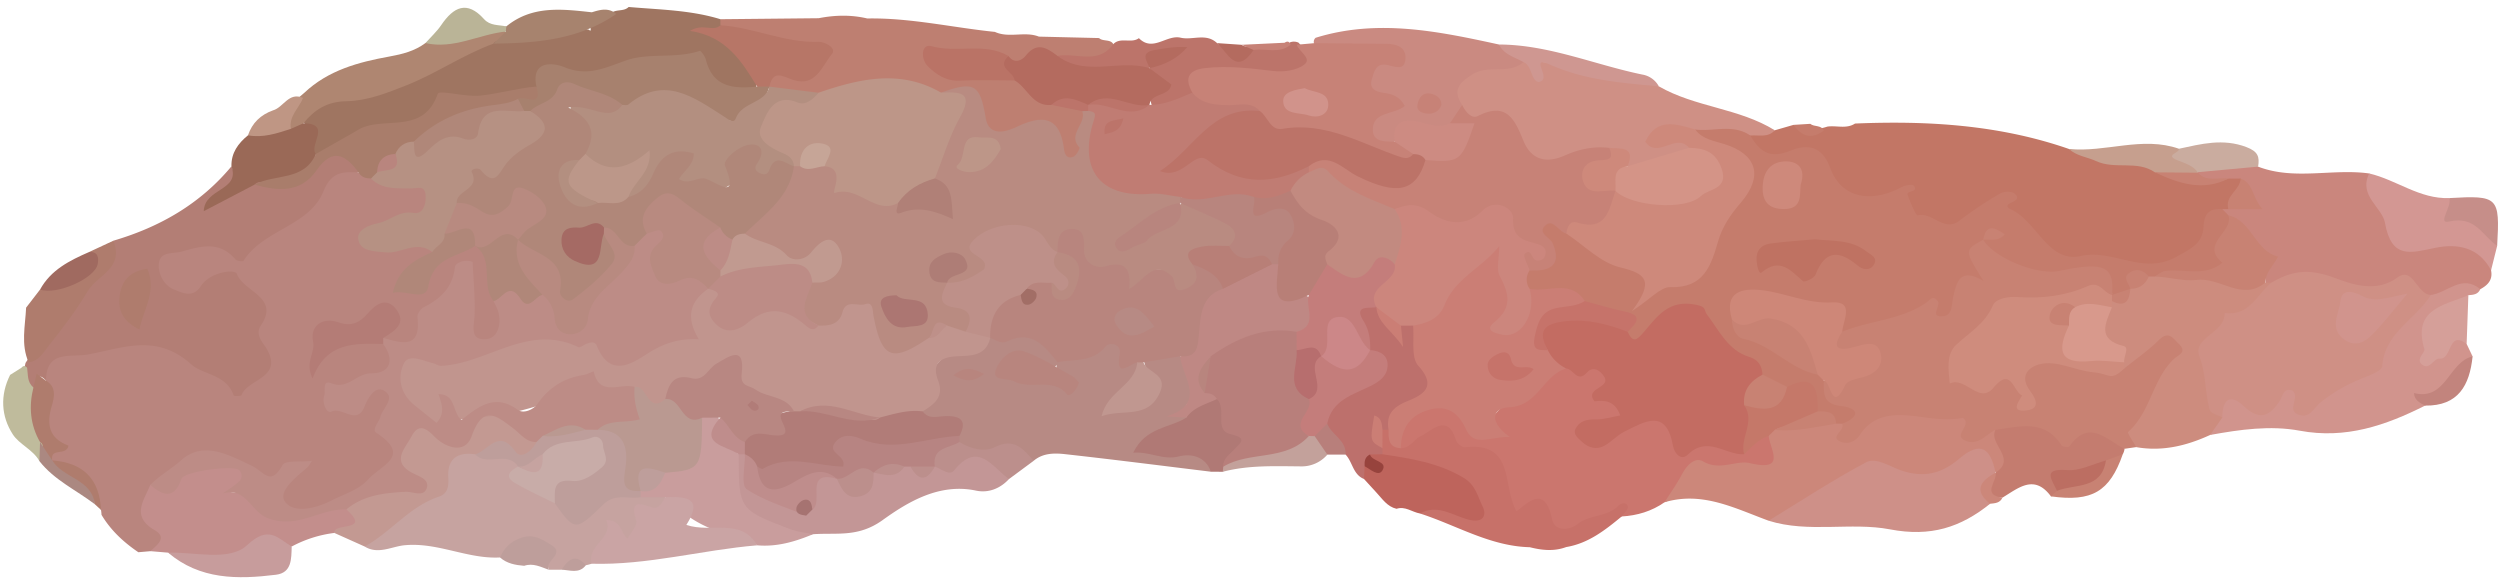 <?xml version="1.0" encoding="UTF-8"?><svg xmlns="http://www.w3.org/2000/svg" xmlns:xlink="http://www.w3.org/1999/xlink" data-name="Layer 1" height="441.3" preserveAspectRatio="xMidYMid meet" version="1.0" viewBox="48.2 777.7 1902.7 441.3" width="1902.7" zoomAndPan="magnify"><g><path d="M1398.955,876.853l14.229-4.11c8.406,4.408,17.046,4.172,25.827,1.3,6.986-1,14.4,1.991,21.013-2.312,55.309-2.314,109.952.971,162.8,19.341,21.891,7.617,45.941,3.024,67.617,11.885,16.771,9.583,34.656,10.987,53.254,7.174a15.173,15.173,0,0,1,10.071,2.167c5.9,10.73-3.074,17.054-7.313,24.791a26.036,26.036,0,0,1-5.316,4.071c-5.01,2.611-8.019,6.679-10.442,11.891-11.855,25.509-35.255,35.792-62.709,27.858-4.456-1.288-9.169-4.93-13.312-3.55-44.063,14.68-59.653-23.575-86.2-43.839-15.687,8.463-29.9,26.712-54.391,16.083-13.632-5.915-19.284-13.962-16.965-28.173-5.109,13.551-16.008,17.661-28.1,13-11.279-4.35-24.956-9.465-29.431-21.282-7.324-19.344-19.876-16.985-35.143-13.765-17.747,3.744-26.654-4.426-25.223-21.306C1385.589,874.264,1392.463,878.706,1398.955,876.853Z" fill="#c27665"/></g><g><path d="M1673.991,1117.995l-8.835,1.27c-13.671,1.929-27.822-10.655-41.395,1.758-2.644,2.419-7.532.234-10.46-2.5-13.482-12.6-29.023-11.725-45.164-7.136-12.743,6.542-23.384,13.133-34.559-5.489-6.56-10.932-48.8-6.836-61.986,2.353-3.769,2.628-6.222,6.982-10.748,8.713-6.09,2.329-12.675,3.2-17.573-1.434-6.642-6.282,1.12-10.888,3.144-16.1,3.43-6.13-1.628-7.35-5.4-9.484-9.6-5.432-11.41-12.988-5.841-22.426a49.624,49.624,0,0,0,35.485-14.644c-3.676-13.421-38.583,6.935-24.006-23.8,25.408-11.347,50.961-21.618,78.606-27.372,8.938-1.861,15.928-16.4,16.218-27.971.238-9.5,2.7-14.673,11.96-16.288a14.885,14.885,0,0,1,6.195,2c23.722,22.6,54.464,17.534,82.859,19.777,18.344,1.449,21.618,4.645,13.035,23.162-25.513-.9-50.273,6.079-75.2,9.422-18.733,2.513-29.5,23.319-40.374,38.689-6.229,8.8,8.777,23.794,17.953,17.32,19.231-13.57,25.591-.272,34.269,12.063-1.963-7.589-12.1-13.324-3.363-22.524,7.337-7.728,16.286-10.86,25.146-6.31,11.034,5.667,24.767-1.121,34.827,9.836,3.781,4.119,8.457-4.364,12.759-7.007,8.738-8.622,17.851-16.762,28.371-23.239,8.481-5.22,14.483-1.392,19.91,4.954,5.625,6.576,2.548,11.427-1.518,18.131C1695.716,1074.469,1679.877,1093.635,1673.991,1117.995Z" fill="#c88273"/></g><g><path d="M134.514,960.88c35.292-10.367,66.031-27.962,89.836-56.566,4.857,10.684,4.857,10.684-7.488,22.04,9.1-5.342,16.686-11.676,26.845-12.25,17.6,2.573,32.555.046,45.771-14.507,12.356-13.606,22.435-9.922,32.832,8.729-11.15,4.543-19.751,10.019-26.351,22.155-12.956,23.826-41.508,31.127-60.52,49.275-4.611,4.4-11.852-1.089-17.091-4.167-10.6-6.223-21.122-3.121-31.659-.462-4.6,1.161-9.477,3.148-7.91,9.3,1.525,5.993,6.069,8.771,12.285,8.309,3.2-.239,5.663-2.364,8.438-3.727,32.3-15.871,55.666-.175,54.227,36.484-.154,3.918-1.419,8.641.878,11.381,16.293,19.428-.8,28.454-11.859,39.275-9.525,9.323-15.611,6.869-26.963-1.472-24.813-18.234-51.562-38.5-86.023-23.961-15.107,6.374-35.324-.638-45.821,17.523-9.156-10.709-6.66,4.024-10.552,4.844-7.987-1.019-8.079-6.606-7.367-12.651.594-2.148,1.143-4.326,1.616-6.508,12.255-19.211,34.231-31.573,39.461-55.812a5.259,5.259,0,0,1,2.957-3.474C126.366,989.236,129.822,974.627,134.514,960.88Z" fill="#b37e75"/></g><g><path d="M1315.041,1159.972c-9.8,6.837-20.771,10.125-32.611,10.8-4.01.462,2.8-8.17-2.4-4.007-9.4,7.526-20.388,10.819-30.989,15.191-7.573,3.125-15.961,3-21.221-3.981-6.234-8.276-11.937-12.7-23.085-8.277-8.907,3.531-10.593-5.628-10.556-11.027.215-31.533-31.529-32.36-46.678-49-2.89-3.176-8.569,1.473-12.567,3.611-6.52,3.486-11.674,10.927-20.692,6.867-8.594-13.245-.125-22.748,8.737-29.745,24.893-19.655,39.65,4.382,53.43,14.822,17.586-24.471,38-40.528,64.609-48.946,6.14,1.213,12.051.517,18.25-.673,8.382-1.606,12.728,3.687,14.294,11.576.642,3.235-3.1,7.3-1.468,8.682,28.384,24.011.038,23.535-13.39,29.629,10.58,2.192,10.581,2.192,23.39-4.272,24.425-12.324,27.353-11.658,43.636,11.133,2.373,3.322,4.75,7.736,8.74,4.486,12.655-10.31,25.3-.937,37.873-1.067,7.891-2.1,13.914-11.174,23.645-6.407,10.51,21.426,8.9,24.908-13.338,27.1-11.167,1.1-22.065,6.073-33.727,1-7.488-3.258-13.307,1.1-17.152,7.6C1327.746,1151.861,1322.553,1157.168,1315.041,1159.972Z" fill="#cb766e"/></g><g><path d="M969.8,1136.709c-36.97-4.511-73.915-9.25-110.931-13.353-8.183-.907-16.92-.954-23.989,5.067-11.586-2.971-22.386-8.805-35.451-4.581-6.868,2.219-14.961-.319-20.742-6.232a15.605,15.605,0,0,1-2.941-5.642c-.395-8.362-5.457-11.181-13.146-12.007-6.427-.69-14.273-.738-13.2-10.96,1.214-33.238,21.551-48.551,51.438-54.942,18.282-6.114,35.982-8.587,50.886,7.782,2.828,3.107,4.25,6.255,2.816,10.35-4.629,8.087-10.582,10.851-18.9,4.862-6.062-4.364-12.242-6.91-19.371.938,11.956,10.907,28.424,4.046,41.4,11.048.007-5.851-7.941-9.2-4.535-15.538,9.624-9.757,23.777-9.382,35.243-15.689,14.48-7.966,15.741,13.54,26.674,15.812,4.883,15.148-11,20.395-15.846,31.436,27.342-2.987,27.342-2.987,19.477-33.255,7.648-5.44,15.864-8.369,25.33-5.746,19.485,21.755,19.5,24.8,2.338,46.246-1.282,1.6,5.195.325,5.722,3.959-5.307,13.635-21.658,9.936-30.226,20.3,9.755,4.486,20.5.926,30.1,3.458C960.2,1122.2,974.136,1120.309,969.8,1136.709Z" fill="#b78a84"/></g><g><path d="M526.661,783.012c23.423,2.065,47.088,2.307,69.851,9.314a4.806,4.806,0,0,1,1.419,3.781c-.133,1.379-.348,2.07-.627,2.061-1.427,1.788-4.394,2.55-5.143,4.04-1.949,3.876,2.2,1.708,3.265,2.131,18.562,7.4,28.034,20.962,28.454,40.916-17.275,6.926-31.934,6.344-39.78-13.848-2.316-5.961-6.671-8.234-12.922-6.951-12.957,2.659-27.092.834-39.043,4.846-19.562,6.568-38.078,11.923-58.734,6.064-7.84-2.223-12.3,5.117-16.994,10.222C437,857.851,415,856.551,393.6,856.424c-8.792-.052-15.286-2.911-18.8,9.13-1.919,6.572-11.322,14.172-18.171,12.473-26.437-6.558-44.446,14.806-67.566,18.165-7.986-7.046-2.331-19.826-11.133-26.586,3.682-11.647,12.365-18.345,23.709-19.267,37.269-3.033,69.577-19.012,101.37-36.765,6.1-3.407,12.751-5.468,19.482-7.2,24.79,1.054,48.442-12.1,73.665-6.094.055-.629,2.151,2.784,1.483-1.392-2.148-13.435,10.065-9.8,17.162-12.147C518.575,784.922,523.343,786.28,526.661,783.012Z" fill="#9f7561"/></g><g><path d="M1753.5,913.6l-9.237.028c-8.288,2.746-16.524,4.739-24.191-1.657a5.982,5.982,0,0,1,3.306-6.2c14.382-3.555,28.627-12.324,43.428-1.238,27.633,10.618,56.491,1.277,84.536,5.184,3.379,3.577,3.268,8.44,4.783,12.715,11.166,31.485,19.72,36.7,53.123,37.734,15.4.475,33.793-.181,34.84,23.272,1.478,7.179-2.448,11.283-8.177,14.36-13.646-1.9-24.693,8.279-37.959,8.207-19.286-12.054-41.382-6.584-62.107-9.584-5.127-.743-11.384,1.782-15.775-1.465-14.288-10.565-27.746-4.25-41.432.862a13.65,13.65,0,0,1-6.189-1.62c-.355-22.213-13.762-36.382-30.153-48.713-2.395-2.4-4.368-4.93-2.692-8.589q2.287-.027,4.576-.046c5.62-5.752,12.28-5.161,22.649-2.087C1756.036,928.976,1758.976,919.224,1753.5,913.6Z" fill="#ca867d"/></g><g><path d="M1398.955,876.853c-5.226,5.916-12.259,3.407-18.627,3.994-13.064.516-26.08,2.582-39.185,1.257-13.713-4.656-27.327-2.673-39.5,1.458,9.442,5.089,24.175-10.445,33.182,5.589-9.939,19.7-29.724,13.481-45.679,17.361-5.5-5.332-9.908-12.769-19.57-10.32-3.908.215-8.1-.531-11.608.837-27.048,10.54-50.158,11.088-62.377-21.657-2.705-7.249-10.3-5.55-16.443-4.862-10.353,1.159-18.229-2.435-23.415-11.638-7.622-15.424-.127-24.113,13.322-30.408,11.353-5.312,23.575-4.819,35.549-5.935,15.972,4.585,32.982,0,49.105,7.035,17.945,7.83,38.5,6.956,56.99,13.834C1338.3,859.344,1371.722,859.94,1398.955,876.853Z" fill="#cf9085"/></g><g><path d="M596.5,796.948q-.063-2.311.007-4.623l74.8-.761c12.341-2.437,24.669-2.712,36.98.2,32.793-.579,64.738,6.9,97.12,10.217,10.753,4.963,22.645-.695,33.471,3.585l45.8,1.1c3.288,3.271,10.8-.2,11.51,7.2-8.873,18.13-25.175,11.263-39.295,11.733-14.946-11.571-30.642,7.95-45.688-.947-15.677-5.39-31.964-1.876-48.36-1.929,15.894,15.613,37.7,6.677,55.957,12.214,11.952,3.165,18.828,15.626,31.677,17.142,7.8,2.014,15.8,3.537,22.223,8.932,4.152,5.7,2.471,11.726,1.089,17.819-1.731,7.635,4.119,18.552-7.6,21.844-12.489,3.51-12.3-8.824-16.362-15.363-7.114-11.446-16.644-7.867-26.734-5.566-15.847,3.613-28.537,3.755-30.572-18.912-1.6-17.874-17.328-9.128-27.729-9.252-31.353-11.913-62.516-7.433-93.635,1.186-12.011,2-23.107-1.645-34.163-5.488a11.287,11.287,0,0,1-4.573-4.813c.54-8.909,3.32-15.3,14.2-12.257,5.244,1.468,10.517,3.061,15.687.041,4.094-2.392,8.189-5.635,7.487-10.681-.65-4.669-5.747-4.342-9.413-4.954C638.47,810.954,615.944,809.544,596.5,796.948Z" fill="#be7f71"/></g><g><path d="M1315.041,1159.972c4.5-7.127,9.428-14.025,13.369-21.447,3.642-6.859,9.852-13.271,16.077-9.614,12.632,7.421,25.241-1.161,35.259,1.223,28.371,6.756,15.741-9.826,14.557-20.666a11.612,11.612,0,0,1,6.78-8.18c14.268-2.561,28.5-5.512,43.145-5.124a11.881,11.881,0,0,1,6.021,4.02c2.2,5.186-8.554,9.338-2.579,13.017,4.4,2.708,11.528,2.3,16.062-4.569,13.151-19.918,34.895-14.992,52.446-12.855,9.041,1.1,17.326,1.557,25.935-.014,7.6,5.364-8.157,13.084,1.892,17.324,9.747,4.113,15.564-4.656,22.918-8.283,5.521,10.891,21.659,21.525.815,33.076-9.811-10.489-19.847-12.707-31.819-2.565-10.765,9.121-24.308,12.117-36.987,6.306-26.646-12.213-46.562,3.389-66.132,15.737-12.371,7.805-23.6,15.86-38.579,16.638C1368.657,1164.641,1343.787,1151.371,1315.041,1159.972Z" fill="#cc877a"/></g><g><path d="M428.74,1201.978c-24.7,1.329-47.4-11.737-72.711-9.294-9.7.937-20.12,7.293-30.285.965,9.469-15.888,23.654-26.735,39.524-35.215,10.011-5.349,18.152-10.654,19.805-23.351,1.725-13.258,10.627-18.115,23.644-15.413,11.315,4.492,26.411-3.3,34.86,10.612.431,18.93,18.552,18.685,29.058,26.689,10.566,13.868,20.209,17.261,32.5.619,7.456-10.093,20.92-6.476,32.1-7.18,5.562.1,11.074.423,15.982,3.476,5.444,7.681-.007,11.95-5.9,13.335-7.14,1.679-9.794,5.331-11.663,11.867-2.565,8.97-6.606,16.588-17.406,6.9-5.378-4.823-5.794,1.9-7.426,4.265-3.91,5.671-7.391,11.634-12.379,16.49a36.073,36.073,0,0,1-4.362,1.15c-6.6-.926-12.894-.132-18.684,3.4l-9.609.025C459.936,1188.387,457.085,1187.667,428.74,1201.978Z" fill="#c6a3a0"/></g><g><path d="M1772.205,992.825l4.68.023c.6,13.7-10.419,21.106-18.818,27.035-32.337,22.83-35.4,30.9-19.685,70.139.568,1.42,1.52,2.7,2.223,4.1,2.08,8.76-4.381,11.5-10.314,14.623-17.922,8.218-36.447,12.774-56.3,9.253-2.182-3.985-6.915-10.874-6.171-11.527,17.158-15.069,18.555-39.894,34.634-55.313,3.757-3.6,10.8-5.3,3.8-11.945-4.307-4.087-7.543-10.04-14.888-2.784-8.084,7.986-17.575,14.547-26.454,21.728a15.965,15.965,0,0,1-3.731-4.974c-8.049-12.594-22.252-23.5-11.535-41.331a21.675,21.675,0,0,1,3.607-5.023c4.2-2.576,9.1-4.116,12.265-8.274a33.945,33.945,0,0,1,4.426-4.067c5.081-3.379,9.807-7.327,15.5-9.76a28.1,28.1,0,0,1,6.224-1.048C1719.039,982.1,1745.5,988.536,1772.205,992.825Z" fill="#cd8c7e"/></g><g><path d="M1394.221,1174c24.736-15.065,48.974-31.073,74.528-44.592,7.2-3.81,18.266,3.525,26.041,6.214,18.124,6.268,31.682,2.164,44.46-8.757,16.689-14.266,24.05-7.513,27.69,10.6-.161,1.019-.323,2.04-.455,3.065-3.7,6.417-4.052,13.437-3.682,20.586-22.416,18.006-45.279,25.395-76.092,19.486C1456.884,1174.878,1424.7,1183.574,1394.221,1174Z" fill="#ce9088"/></g><g><path d="M1730.291,1108.743l9.257-13.269c-6.877-17.118,2.378-19.494,15.269-15.071,9.192,3.154,16.85,7.443,24.573-2.3,6.95-8.77,13.965-12.3,20.725.969,4.169,8.181,9.19,1.87,13.023-1.008,20.131-15.108,47.4-21.243,56.053-50.757,3.372-11.5,16.91-19.392,29-25.106,12.573-1.459,23.591-16.223,37.716-4.406-1.732,4.088-5.421,4.3-9.074,4.579-3.88,3.67-6.865,8.315-12.118,10.466-14.527,5.948-20,16.355-13.621,32.308,7.915,2.27,11.627-25.179,24.411-5.712q2.266,4.767,4.534,9.535c-10.486,13.977-20.759,28.16-36.128,37.424-30.036,15.108-60.427,25.649-95.42,19.11C1776.083,1101.316,1752.9,1104.617,1730.291,1108.743Z" fill="#d1948d"/></g><g><path d="M1114.344,1118.8c7.054.015,10.1-6.847,15.021-9.116,8.482-3.913,20.472-18.069,27.03,3.176.713,2.309,4.65,5.448,6.777,5.223,38.637-4.082,28.031,29.777,39.271,48.776,9.922-7.987,21.68-19.33,27.037,6.105,1.971,9.357,13.158,8.51,19.395,3.571,9.434-7.471,22.73-5.151,31.246-14.119,1.507-1.587,6.216-3.195,7,.972.391,2.094-3,4.9-4.687,7.38-12.615,10.417-25.416,20.5-42.237,23.288-9.214,3.44-18.447,2.471-27.687.124-30.294-.745-55.884-16.8-83.675-25.693,11.654-18.009,26.5,1.471,40.8-4.068-4.081-15.59-15.113-23.644-29.888-27.3-13.439-3.323-27.023-6-39.66-12a15.947,15.947,0,0,1-3.536-5.791,17.546,17.546,0,0,1,1.555-13.294,7,7,0,0,1,5.7-2.629C1110.635,1106.247,1108.762,1115.076,1114.344,1118.8Z" fill="#c77169"/></g><g><path d="M1207.655,824.942c-11.2,9.89-26.506,1.542-38.973,9.468-10.428,6.63-14.969,12.1-7.67,23.158-2.624,5.656-2.05,12.881-8.22,16.818-5.379,4.239-11.728,4.655-17.714,2.768-12.5-3.938-20.686,1.543-27.5,11.071-7.684,2.329-14.072.283-17.451-6.994-5.759-12.4,7.145-16.9,11.721-24.859-19.974-14.9-19.386-22.906,3.287-37.045-18.612-6.7-38.4.914-56.014-7.16a3.94,3.94,0,0,1,.415-5.72c47.108-14.616,93.321-4.935,139.521,5.128C1194.794,816.676,1204.263,816.584,1207.655,824.942Z" fill="#ca8a81"/></g><g><path d="M816.093,1142.318c-6.8,7.345-15.787,10.758-25.041,8.789-28.062-5.973-52.287,8.9-71.111,22.427-18.743,13.468-35.094,9.422-53.043,10.775-20.111,4.531-37.952-3.5-53.637-13.457-17.018-10.8-8.247-28.7-6.308-44.1a10.326,10.326,0,0,1,4.8-4.688,6.869,6.869,0,0,1,5.7,2.662c2.246,16.343,5.681,31.255,27.58,30.186,5.448-.266,6.445,8.424,12.269,9.261a10.215,10.215,0,0,0,5.639-4.97c.718-11.878,1.012-24.1,18.578-20.954a21.018,21.018,0,0,1,5.885,2.565c7.579,7.105,15.006,11.082,21.734-.951a15.744,15.744,0,0,1,4.3-4.231c7.457-1.953,15.479-1.393,22.615-4.935a15.67,15.67,0,0,1,5.772.173c5.35,2.433,10.745,3.195,16.246.3a29.865,29.865,0,0,1,5.952-1.274c12.242-1.644,22.816-13.272,36.691-5.476C808.218,1128.639,815.6,1132.352,816.093,1142.318Z" fill="#c39696"/></g><g><path d="M1100.346,1118.8q.014,2.31.033,4.619c-1.36,2.336-3.5,3.871-5.523,5.519-1.949,1.844-2.949,4.252-3.913,6.7-.936,2.639-2.21,5.03-4.627,6.605-8.438-3.35-8.627-12.929-14.031-18.571-6.871-7.022-15.529-12.709-17.5-23.394.43-19.283,16.573-24.567,29.533-32.08,12.023-6.969,16.064-14.068,4.431-24.682-3.622-6.535-5.619-13.736-8.2-20.654-3.319-8.894.1-14.409,10.106-14.807a16.289,16.289,0,0,1,6.129,2.141c4.909,4.45,8.307,10.121,12.2,15.438,4.3,5.88,4.05-3.635,7.19-2.42a10.268,10.268,0,0,1,8.873,1.7c7.8,11.845,6.645,26.566,13.12,39.229,4.086,7.99-3.094,16.626-11.118,20.618-9.461,4.708-15.284,12.742-22.043,20.051q-2.314,0-4.629.022C1089.742,1109.464,1096.836,1114.134,1100.346,1118.8Z" fill="#bd706c"/></g><g><path d="M610.453,1123.486c.01,41.882-.03,41.985,38.809,56.806,5.577,2.128,11.741,2.716,17.634,4.017-13.566,5.679-27.457,9.735-42.413,8.429a16.2,16.2,0,0,0-5.912-3.381c-32.275-8.407-43.9-14.415-64.112-33.24H535.81q-.931-1.264-1.865-2.526a9.369,9.369,0,0,1,3.2-5.192c7.256-4.03,12.239-11.129,19.772-14.821,23.347-3.5,16.483-25.993,24.563-39.1,3.886-2.877,8.116-3.149,12.572-1.7C597.675,1103.984,601.668,1115.013,610.453,1123.486Z" fill="#c99d9d"/></g><g><path d="M554.459,1156.117c15.486-.593,29.422.12,16.128,21.081,19.244,6.511,41.38-5.769,53.9,15.541-42.141,3.5-83.366,15.236-126.033,14.007-3.606-14.569,16.963-19.166,11.109-33.352,11.921-.022,10.724,10.115,16.3,14.277,2.468-4.758,7.682-10.15,6.6-13.537-4.717-14.809.787-14.225,11.948-10.261C549.352,1165.627,552.272,1160.306,554.459,1156.117Z" fill="#caa4a4"/></g><g><path d="M423.823,810.9c-23.025,8.37-43.21,22.539-66.077,31.627-15.133,6.014-30.137,11.94-45.937,12.21-14.666.25-24.248,6.393-32.668,16.779-2.106,4.569-5.072,7.219-10.384,4.659-5.593-9.75-.739-16.862,5.942-23.511q2.443-2.173,5-4.234c18.213-17.262,41.236-23.446,64.932-27.725,9.837-1.776,19.215-4.161,27.341-10.22,18.992-7.379,38.54-11.733,59.052-10.854C439.965,810.635,425.2,806.487,423.823,810.9Z" fill="#af8671"/></g><g><path d="M1944.088,983.435c-9.311-17.7-25.617-20.567-42.494-17.106-18.721,3.839-33.276,8.969-38.26-19.1-2.087-11.753-20.342-20.5-11.991-37.52,20.732,4.858,38.424,19.591,60.912,18.746,4.323,3.564,1.531,13.114,10.4,12.739,16.55-.7,20.971,11.774,26.084,23.589Z" fill="#d39793"/></g><g><path d="M1566.94,1137.46c16.688-10.894-5.653-21.768-.017-32.656,18.229-2.328,37.324-8.488,50.29,11.94.71,1.118,5.428,1.479,6.045.609,15.089-21.3,28.253-4.688,41.9,1.912a11.586,11.586,0,0,1-1.356,4.158c-3.734,3.185-7.474,6.36-12.3,7.843-9.772,10.232-28.535,3.123-35.566,18.594a8.293,8.293,0,0,1-6.8,5.618c-12.77-17.227-24.8-6.267-36.924.972-15-.91-15.248-1.8-5.268-18.99Z" fill="#c47c6f"/></g><g><path d="M853.068,820.271c14.043-2.733,30.6,6.864,42.055-8.566,5.454-6.331,13.933-.559,19.868-4.966,10.628,10.814,20.989-2.855,31.767-.345,9.056,2.108,19.4-3.8,27.717,4.11,9.474,7.261,19.493,8.906,30.272,2.93,8.44-1.234,17.557,2.585,25.308-3.512a8.186,8.186,0,0,1,6.45.265c13.885,15.357,12.607,21.751-5.554,26C1015.51,839.8,1000.2,835,984.8,834.637c-12.552-.3-23.327.9-27.668,14.978-8.58,9.15-18.719,13.49-31.328,10.137-6.152-9.436,6.43-20.737-2.935-29.878,3.978-5.922,9.812-8.976,16.582-10.586-8.829.039-14,5.486-18.277,12.243-20.308,0-40.864,8.685-60.863-1.662C856.448,827.87,851.535,826.439,853.068,820.271Z" fill="#bc746a"/></g><g><path d="M1090.882,1123.6l9.5-.179c21.319,3.232,42.325,6.363,61.659,17.866,9.381,5.582,10.811,14.43,14.584,21.925,3,5.963,1.178,12.938-10.5,10.034-12.012-2.988-23.8-12.257-37.293-4.757-5.948-1.057-11.172-5.734-17.768-3.56-7.162-1.645-10.827-7.608-15.39-12.461l-9.356-10.228.471-9.678C1093.813,1132.157,1088.666,1126.2,1090.882,1123.6Z" fill="#be645c"/></g><g><path d="M269.6,875.751l9.54-4.233c21.9.227,3.877,16.55,9.423,23.372-1.64,19.823-17.74,19.8-31.492,22.6-4.908,1-10.295-3.935-15.182.748l-38.615,20.183c.53-17.681,27.869-15.487,21.073-34.1-.262-10.246,5.08-17.51,12.576-23.63C247.205,874.989,257.557,869.764,269.6,875.751Z" fill="#9a6957"/></g><g><path d="M969.8,1136.709c-4.148-11.89-15.378-13.926-24.129-11.686-12.595,3.223-21.751-3.789-35.021-2.78,9.61-19.76,27.936-18.635,40.48-26.73,2.758-11.88,10.737-16.8,22.392-16.818,13.454,6.222,11.726,23.112,23.059,32.376,5.829,4.763-8.06,14.181-13.11,21.454-1.507,1.475-3.074,2.885-4.684,4.247Z" fill="#b07975"/></g><g><path d="M134.514,960.88c8.322,21.213-12.007,25.84-19.447,38.267-8.939,14.928-19.145,28.314-29.79,41.706-4.175,5.252-7.517,11.674-15.3,12.625-6.028-13.628-2.548-27.693-1.909-41.627L78.7,998.057c13.445-8.2,35.783-4.773,37.3-28.546Z" fill="#af7c6d"/></g><g><path d="M423.823,810.9l9.335-9.213q-2.559-1.561-1.536-2.769a2.589,2.589,0,0,1,1.921-1.119c19.629-16.1,42.39-13.24,65.09-10.743,6.363-1.992,12.712-3.789,18.594,1.269C489,807.859,456.687,810.53,423.823,810.9Z" fill="#a7836e"/></g><g><path d="M1207.655,824.942c-6.669-3.8-14.8-5.572-18.6-13.368,37.918.14,72.655,15.343,109.013,22.861A17.592,17.592,0,0,1,1310.7,843.4c-28.087-2.6-55.8-4.565-82.64-16.424-17.434-7.7,2.626,11.244-8.923,13.173C1213.068,838.854,1214.535,827.8,1207.655,824.942Z" fill="#cf9791"/></g><g><path d="M1925.508,1039.435c-14.511-10.861-10.759,12.21-20.779,11.224-4.326-.426-7.519,9.457-13.44,4.291-4.551-3.972,2.764-9.239,2.11-11.387-9.381-30.835,15.031-33.471,33.435-41.19Q1926.173,1020.9,1925.508,1039.435Z" fill="#d59f99"/></g><g><path d="M1688.26,908.856c-13.53-9.416-30.228-1.871-44.668-8.536-6.806-3.142-14.847-3.777-20.765-9.253,27.909,2.853,55.789-9.948,83.712-.16.506,9.367,17.056,5.865,14.312,17.837l.181.4C1710.049,915.619,1699.166,911.018,1688.26,908.856Z" fill="#c69f8e"/></g><g><path d="M816.093,1142.318c-12.769-9.159-23.457-29.411-41.829-6.49-3.417,4.264-9.742-1.233-14.532-3.081-6.619-19.078,3.979-20.91,18.675-18.637,8.335,5.26,19.062,7.832,26.619,4.029,15.087-7.593,21.909,1.251,29.858,10.284Z" fill="#bc8f8c"/></g><g><path d="M1720.851,908.743c-3.892-5.23-9.811-6.807-15.514-9.08-10.168-4.054,2.142-5.615,1.2-8.758,16.988-3.629,33.45-8.058,51.321-1.274,8.967,3.4,10.122,7.418,8.945,14.9Z" fill="#caac9f"/></g><g><path d="M78.2,1128.654c-4.85-8.791-15.274-12.67-20.224-20.314-8.982-13.872-9.806-29.816-2.079-45.315q4.329-2.736,8.652-5.477,2.172-2.557,4.28.053c.805,5.236-.1,11.025,4.819,14.933,7.239,13.454,3.78,29.264,9.534,43.068C83.318,1120.642,82.587,1125.353,78.2,1128.654Z" fill="#bfbb9c"/></g><g><path d="M433.543,797.8q-.221,1.941-.385,3.887c-20.507,2.146-39.658,13.719-61.183,8.8,4.038-4.531,8.623-8.689,12.009-13.663,9.377-13.772,19.576-19.1,32.633-4.559C421.282,797.459,427.732,796.489,433.543,797.8Z" fill="#bab497"/></g><g><path d="M1948.741,964.787c-11.232-7.471-16.31-23.107-36.56-18.478-9.56,2.186,2.449-11.448.074-17.852C1949.64,926.313,1950.876,927.543,1948.741,964.787Z" fill="#c68e89"/></g><g><path d="M978.791,1136.772a36.592,36.592,0,0,0,.367-3.868c16.555-18.717,43.645-12.309,62.272-26.132a16.009,16.009,0,0,1,7.1.259c6.437,3.687,12.659,7.519,9.914,16.667a25.789,25.789,0,0,1-20.283,8.954C1018.256,1132.49,998.32,1131.629,978.791,1136.772Z" fill="#c3a19b"/></g><g><path d="M428.74,1201.978c3.2-7.112,7.622-11.9,15.735-14.844,9.751-3.542,16.356,1.081,23.173,5.259,11.371,6.968-5.374,12.143-1.853,18.932-6.03-2.132-11.889-5.319-18.634-3C440.48,1207.778,434.01,1206.619,428.74,1201.978Z" fill="#be9e9b"/></g><g><path d="M116.005,969.511c6.9-.394,7.411,4.232,6.574,9.074-1.9,11-31.5,23.993-43.875,19.47C86.941,983.059,101.226,975.962,116.005,969.511Z" fill="#a06a60"/></g><g><path d="M1893.914,1086.394c-4.077-2.081-8.181-4.136-8.47-9.541,24.533,6.137,26.421-23.907,44.6-27.883C1927.775,1070.878,1919.25,1086.747,1893.914,1086.394Z" fill="#c2847d"/></g><g><path d="M1609.132,1155.478l4.579-4.239c9.053-13.139,29.644-7.656,37.275-23.089l12.815-4.727C1653.822,1151.929,1640.337,1159.836,1609.132,1155.478Z" fill="#c88273"/></g><g><path d="M269.6,875.751c-10.619,3.456-21.219,7.039-32.677,4.934,3.2-9.489,9.718-15.652,19.05-18.995,8.009-2.217,11.942-14.28,22.864-9.461C275.8,860.087,267.89,866.03,269.6,875.751Z" fill="#bf9684"/></g><g><path d="M1058.442,1123.7l-9.664-14.051c.829-5.527,1.586-11.128,9.541-9.51,3.355,8.614,14.673,12.5,13.966,23.529Z" fill="#b87f7b"/></g><g><path d="M1002.291,815.727c-13.306,19.728-19.6,2.144-27.816-5.223l18.632,1.288C995.774,814.024,1000.176,812.207,1002.291,815.727Z" fill="#b46b5f"/></g><g><path d="M1566.94,1137.46c1.766,6.327-11.165,16.73,5.268,18.99-1.833,4.181-5.706,4.246-9.4,4.661C1549.891,1150.729,1555.749,1143.628,1566.94,1137.46Z" fill="#cc877a"/></g><g><path d="M1002.291,815.727l-9.184-3.936,32.794-1.563c2.191-1.533,3.671-.935,4.532,1.514C1021.877,818.888,1011.661,814.327,1002.291,815.727Z" fill="#c78277"/></g><g><path d="M1436.321,876.977c-9.272,7.1-16.8,4.7-23.137-4.236q6.4-.4,12.8-.795C1429.02,874.467,1434.163,872.658,1436.321,876.977Z" fill="#c57c6c"/></g><g><path d="M475.4,1211.3c5.1-7.326,10.52-12.88,18.683-3.4C488.886,1214.659,481.868,1211.459,475.4,1211.3Z" fill="#be9e9b"/></g><g><path d="M1688.231,988.155q-2.329.029-4.66.028c-6.812-.11-11.2,3.408-13.991,9.33h-.006c-3,3.854-5.513,8.564-11.773,6.625q-1.111-.978-2.224-1.96c1.993-21.913-5.832-25.5-39.911-18.3-16.887,3.568-49.668-9.8-58.075-23.685a21.221,21.221,0,0,1,5.628-4.038,16,16,0,0,0-5.618,4.038c-14.517,7.9-14.517,7.9.279,31.415-17.767-10.614-20.458.5-22.985,11.381-1.37,5.9-.4,14.545-7.659,15.354-11,1.227-1.764-7.82-4.177-11.331-3.619-5.266-6.049-.817-8.964,1.158-19.278,13.064-42.939,13.493-63.809,22-4.539-9.839-9.107-17.948-22.984-17.1-12.006.734-23.529-5.859-35.586-7.671-10.974-1.649-20.4-.479-19.642,14.266,4.937,18.2,25.134,14.754,36.017,25.132,6.187,5.9,15.239,9.868,23.118,14.536a12.4,12.4,0,0,1,5.074,8.154c-.077,9.387-.989,17.69,13.116,19.258,13.619,1.515,14.713,7.985.851,13.441q-2.313-.025-4.625-.045c-3.767-5.433-11.4-3.969-15.58-8.7-4.078-10.125-9.266-18.671-22.466-16.028-7.969-1.107-14.5-4.924-20.065-10.58-16.444-12.464-32.022-25.741-44.125-42.775-8.468-11.919-18.412-6.936-27.515-.679-5.679,3.9-9.529,9.979-14.68,14.567-8.362,7.447-13.63,4.25-16.76-5.293-2-20.933-23.873-11.285-32.965-21.309-11.5-9.1-26.6-3.107-38.812-9.219-6.946-5.187-8.05-11.06-2.082-17.747,5.265-5.1,18.736-4.722,12.125-17.806-3.236-6.4-7.45-13.521.029-18.714,7.878-5.47,14.435,1.743,21.149,5.148,16.378,10.114,30.793,23.639,50.349,28.173,9.342,2.166,10.742,9.94,11.3,17.757,1.179.671,2.092-.94,3.55-1.186,43.6-7.356,42.946-51.488,63.675-77.678,8.436-10.656,1.961-21.346-12.986-25.338-8.7-2.323-20.792-2.662-21.415-16.483,13.959,1.839,28.816-4.516,41.978,4.6,7.043,11.954,14.553,18.041,30.434,11.578,10.725-4.365,23.5-5.535,30.283,12.923,8.582,23.339,31.181,27.333,55.164,14.419,2.444-1.316,7.824-1.905,8.656-.676,3.593,5.308-6.022,3.375-4.814,6.869,1.97,5.7,6.436,15.97,7.616,15.666,11.4-2.943,20,13.309,32.07,3.834a284.942,284.942,0,0,1,30.63-20.444c2.777-1.649,8.426-1.96,10.723-.214,5.293,4.026.47,5.837-3.052,7.578-2.6,1.283-2.68,3.175.054,4.373,20.355,8.917,28.712,41.325,53.639,35.8,25-5.544,47.3,14.844,72.821.6,11.281-6.295,20.154-10.165,20.719-23.075.445-10.151,4.779-13.968,14.332-13.182l4.605,4.665c7.759,13.24-5.881,25.09-2.8,38.918.875,3.922-12.778,9.8-21.87,7.571C1709.011,985.465,1698.658,983.824,1688.231,988.155Z" fill="#c57c6c"/></g><g><path d="M1753.5,913.6c10.006,3.578,8.749,14.652,16.614,23.251H1744.18C1741.161,926.642,1753.191,922.467,1753.5,913.6Z" fill="#c88273"/></g><g><path d="M1688.26,908.856q16.383.144,32.769.29c6.6,7.472,15.44,3.244,23.233,4.477C1724.615,923.548,1706.339,917.354,1688.26,908.856Z" fill="#c88273"/></g><g><path d="M1664.886,1053.445q.011,2.355.022,4.71c-10.885,10.147-10.365,4-23.271,2.913-14.279-1.207-27.795-9.687-41.62-6.036-6.809,1.8-15.234,8.1-7.284,19.4,2.156,3.066,11,14.058-2.137,15.64-12.1,1.458-6.684-6.118-3.363-11.342-6.925-2.85-8.147-22.526-21.881-5.91-10.836,13.11-21.326-8.948-33.24-3.224-.98-10.356-2.887-22.264,4.935-29.515,10.086-9.355,21.964-16.048,27.889-29.927,2.216-5.193,11.483-6.916,18.739-6.393,18.529,1.335,36.606-.822,53.63-8.4,8.941-3.981,11.949,5.274,18.272,6.823q2.421,1.551,1.617,3.108c-.534,1.037-1.069,1.556-1.611,1.556l-.034,4.711c-8.67,5.794-18.4,1.582-27.537,3-15.32,0-8.671,6.294-3.458,12.176-1.273,14,4.17,21.121,19.146,20.582C1651.055,1047.042,1659.017,1047.338,1664.886,1053.445Z" fill="#cf8c7d"/></g><g><path d="M1366.333,1020.833c-6.29-21.364,7.9-23.957,22.6-22.3,17.95,2.023,34.392,10.448,53.723,9.324,17.162-1,8.29,13.541,7.634,22.31-8.724,13.036-2.7,14.891,9.093,11.672,7.579-2.07,16.988-5.614,19.895,3.894,3.084,10.081-3.733,16.934-14.43,19.339-4.383.985-10.753,2.459-12.22,5.585-10.462,22.3-10.85-3.075-16.341-3.172l-4.671-4.665c-4.123-4.577-9.38-8.275-11.5-14.419-6.023-17.432-18.46-24.158-36.081-20.49C1375.941,1029.6,1370.432,1027.706,1366.333,1020.833Z" fill="#ce8778"/></g><g><path d="M162.705,1197.185l-9.208.805c-11.234-7.624-21.013-16.679-28.032-28.454a36.148,36.148,0,0,0-.39-3.744c-7.18-16.262-17.846-28.934-35.493-34.408a10.145,10.145,0,0,1-3.857-4.99c-4.042-19.5-6.183-39.079-2.491-58.909.045-23.69,18.648-17.575,32.025-20.017,26.738-4.885,52.188-16.251,78.661,7.685,8.6,7.774,26.688,7.363,32.124,23.545.2.6,5.7.552,5.949-.168,4.48-12.744,33.09-13.044,18.491-36.468-1.991-3.193-8.414-9.781-3.826-16.5,14.878-21.782-13.059-25.608-18.089-39.3-1.531-4.166-20.689-1.487-27.451,9.124-6.07,9.525-14.378,5.06-20.425,2.684-7.243-2.847-12-11.167-11.65-18.842.487-10.722,10.746-8.093,17.861-10.152,14.667-4.245,28.622-7.942,40.472,6.04,1.089,1.285,5.67,1.824,6.118,1.117,15.157-23.918,50.077-26.4,60.823-52.772,6.363-15.611,15.079-14.956,26.812-14.549,4.368-.63,8.434.582,12.483,1.968a66.235,66.235,0,0,0,27.149,4.221c8.808-.453,15.385,2.344,15.628,12.435.212,8.795-4.14,15.992-12.82,16.39-13.129.6-22.865,6.957-33.468,13.93,7.427,8.71,16.071,5.335,24.033,4.418,9.274-1.069,18.6-3.366,24.38,7.124-2.829,13.323-21.463,12.387-23.8,27.674,21.348-7.7,28.361-39.954,57.091-32.662,16.642,8.585,10.738,26.511,16.5,39.6,2.267,4.962,4.512,10.025,4.4,15.573-.2,10.341-4.358,19.682-15.27,20-11.9.342-14.591-9.48-14.048-19.819.529-10.073,1.114-20.134-2.148-34.379-7.962,21.544-27.551,29.473-34.132,49.43-4.939,14.981-17.653,6.5-27.153,1.193-4-6.962,5.884-10.421,2.6-22.043-13.267,19.874-44.378,3.711-51.6,33.495,13.613-19.109,32.154-12.4,49.813-10.163,11.01,14.79,9.633,23.268-5.982,29.437-11.2,4.422-23.343,6.521-36.85,14.454,11.18,5.467,17.9,4.2,24.511-.924,6.405-4.964,12.141-14.836,21.6-7.793,7.662,5.7,3.1,14.2.305,21.41-1.736,4.475-2.275,7.827,1.267,12.569,10.8,14.46,4.829,26.929-8.072,35.814-15.713,10.819-30.8,23.647-51.367,24.7-9.008.461-19.566,5.312-25.62-4.9-7.3-12.311,6.175-17.1,9.36-25.677-5.24,1.126-8.687,8.582-15.729,8.911-7.817.365-12.751-4.882-18.566-8.616-27.838-17.879-49.38-3.935-70.008,14.109-8.591,9.59-4.52,17.485,2.706,25.628C176.555,1185.707,177.619,1193.8,162.705,1197.185Z" fill="#b9857e"/></g><g><path d="M330.541,913.579c-3.854-.106-7.361-.913-9.411-4.661-10.058-13.6-19.9-19.087-32.065-1.514-12.042,17.4-29.482,15.706-47.174,10.83,15.246-8.4,37.7-2.414,46.673-23.344q14.125-8.035,28.254-16.063c2.7-1.528,5.314-3.333,8.193-4.4,19.066-7.063,45.987,4.391,56.367-25.342,1.138-3.26,20.464,2.651,32.51,1.371,14.424-1.532,28.26-5.711,42.591-6.9,12.83,17.133-5.416,12.118-11.3,15.929-28.1,3.234-54.44,11.5-78.023,27.53-5.308,3.179-10.64,6.351-15.743,9.864-6.294,3.154-10.456,8.288-13.4,14.565C336,913.857,333.847,915.758,330.541,913.579Z" fill="#a97d6b"/></g><g><path d="M83.234,1067.485c9.9,5.6,4.905,16.608,3.633,21.8-3.586,14.65,1.076,22.866,13.458,27.578-1.667,8.317-14.007,1-12.406,11.194-12.314,1.493-3.33-11.164-9.25-13.919-7.543-13.164-8.629-27.107-5.019-41.612q1.186-5.205,2.376-10.418Z" fill="#af7c6d"/></g><g><path d="M160.32,982.289c7.4,16.881-2.84,30.716-6.041,46.177-11.468-5.567-16.712-13.6-15-25.891C141.018,990.077,148.336,983.891,160.32,982.289Z" fill="#af7c6d"/></g><g><path d="M162.706,1197.185c4.85-4.626,13.167-10.221,3.308-15.928-18.358-10.628-8.288-22.444-3.454-34.47,6.194-1.837,14.342,3.11,18.617-5.4,11.639-23.159,31.666-7.492,47.718-9.995,4.153-.648,6.38,3.932,6.423,8.169.076,7.526-4.588,11.032-11.669,12.6,5.249.56,10.307,1.008,14.4,4.111,16.405,12.445,33.317,18.677,53.42,7.667,5.119-2.8,12.272-.416,18.429-1.546,6.941,1.986,14.586,5.011,12.548,13.427-2.466,10.18-13.718,3.213-19.759,7.492a92.437,92.437,0,0,0-32.474,10.34,67.655,67.655,0,0,0-36.011,5.4,70.9,70.9,0,0,1-58.06-.74Z" fill="#c38e8c"/></g><g><path d="M302.685,1183.313c-1.367-8.216,28.737-.365,9.137-17.89,10.893-20.977,31.3-16.317,51.524-19.1-14.714-8.918-16.466-21.027-9.059-34.306,5.8-10.4,13.377-17.367,25.958-8.26,6.346,4.594,12.652,8.437,20.634,1.643,23.147-19.706,26.035-19.49,49.193.353a46.005,46.005,0,0,1,6.55,6.5c2.2,12.169-6.461,17.785-14.249,12.921-11.721-7.322-21.786-1.717-32.548-1.69-13.385-2.038-21.257,3.48-20.43,17.219.43,7.135-.365,12.74-7.165,15-22.406,7.457-36.53,27-56.486,37.94Q314.214,1188.482,302.685,1183.313Z" fill="#c39992"/></g><g><path d="M176.14,1198.312c20.562-.59,46.762,6.831,60.119-5.687,16.412-15.381,23.005-5.536,33.952,1.028-.307,9.264.216,19.965-12,21.476C229.135,1218.724,200.393,1218.98,176.14,1198.312Z" fill="#c79c9c"/></g><g><path d="M78.669,1114.142q4.624,6.96,9.25,13.919l.049.044c12.92,9.078,33.888,10.338,32.434,33.378-14.171-10.81-30.88-18.359-42.2-32.829Q78.434,1121.4,78.669,1114.142Z" fill="#ab8881"/></g><g><path d="M120.4,1161.483c-2.366-19.33-24.2-19.754-32.435-33.378,23.4,1.706,36.031,14.011,37.108,37.687Z" fill="#af7c6d"/></g><g><path d="M1286.953,1030.194c4.217,9.106,7.153,6.249,12.5.034,10.094-11.722,18.705-24.835,39.486-20.6,8.658,1.765,5.574,3.784,8.562,7.664,8.9,11.559,15.789,27.089,31.792,31.952,7.035,2.139,9.91,6.752,10.33,13.575-1.219,8.127-8.886,14.226-7.246,23.229,8.249,14.373-3.552,25.111-6.757,37.414-14.154.667-27.925-14.44-42.784.19-5.359,5.277-10.425-1.259-11.378-6.648-5.141-29.071-21.759-18.288-37.028-10.767-5.443,2.681-9.7,7.7-15.051,10.656-6.039,3.343-12.071,1.784-17.11-2.885-2.823-2.615-6.91-5.715-5.148-9.592,2.774-6.1,8.473-7.724,15.395-7.5,5.865.187,11.8-1.8,18.8-3.021-4.072-11.739-12.522-11.645-19.617-10.732-8.353-11.25,15.575-9.7,6.013-20.694-3.787-4.353-7.994-5.414-11.754-1.229-7.389,8.226-10.326-2.878-15.661-3.059-10.276,2.4-13.984-5.449-18.625-11.874-5.156-21.211-1.735-26.941,17.946-29.092C1257.035,1015.309,1274.754,1012.849,1286.953,1030.194Z" fill="#c36c62"/></g><g><path d="M1226.258,1044.252a30.427,30.427,0,0,0,14.043,13.926c-17.579,4.867-21.44,28.448-43.411,29.482-13.743.647-15.135,11.734.455,22.633-14.981-.528-26.985,8-33.273-5.673-6.025-13.095-14.531-18.9-28.419-15-14.477,4.061-21.086,14.427-21.309,29.178-9.468-.425-9.393-7.218-9.343-13.994-2.033-11.965,3.688-17.483,14.635-21.934,11.608-4.721,22.466-10.86,7.981-26.826-5.661-6.239-2.895-20.119-3.967-30.52,18.839-14.889,29.019-37.858,48.7-52.031,5.479-3.943,9.235-12.105,17.094-10.011,9.475,2.522,4.752,11.561,5.827,17.835,2.468,14.409,13.611,28.821-.758,44,6.069-10.051,12.036-18.874,17.83-27.8,14.02,3.007,31.068-7.607,41.992,9.329-3.31,9.321-11.659,8.016-19.085,9.835C1218.328,1020.822,1216.048,1028.8,1226.258,1044.252Z" fill="#cb7e75"/></g><g><path d="M1375.623,1123.463c-3.536-12.45,8.822-24.888.029-37.341,10.859-4.7,23.955-4.183,32.637-13.972,21.453-10.877,23.62,2.361,23.34,18.659-6.091,15.819-22.348,7.973-32.638,14.017l-4.688,4.642C1386.425,1111.93,1381.3,1118.062,1375.623,1123.463Z" fill="#c57869"/></g><g><path d="M801.835,1034.826c-3.17,13.975-14.474,13.5-25.11,14.013-12,.585-19.8,4.8-14.575,18.411,4.839,12.606-2.966,18.131-11.72,23.559-9.062,7.97-20.559,7.948-31.53,9.669-19.916-.858-38.8-10.685-59.26-6.866a24.244,24.244,0,0,1-6.8-.287c-15.649-10.892-40.917-8.011-47.052-32.78-.588-2.375-4.354-3.326-5.743-1.9-12.167,12.445-33.241,9.067-43.469,24.7-11.733,11.986-18.714-.455-27.214-5.211-13.391,3.774-26.955-9.242-37.084-4.823-27.129,11.831-53.868,20.774-83.891,22.454-12.791.716-12.532,5.343-19.191-9.97.235-3.1-4.072.694-1.128-.31,1.027-.35,1.081.314,1.108,1.979.24,14.884-4.818,18.064-18.224,10.077-12.218-7.281-20.9-16.068-22-30.647-1.05-13.891,3.237-21.413,19.643-21.227,28.265.321,57.51,3.056,81.976-16.771,3.63-2.941,9.95-4.24,13.305-1.514,14.667,11.919,36.262,1.678,50.36,17.293,5.84,6.469,16.233.661,24.059-2.841,7.737-3.462,13.965-11.164,22.87-10.814,9.768.382,8.732-4.445,8.645-11.3-.151-11.816,4.578-21.193,17.2-24.556,11.775-1.024,12.078,5.583,10.434,14.636-1.835,10.1,6.055,14.343,12.221,9.624,21.705-16.613,41.818-6,62.475.744,7.419-1.342,10.836-8.036,16.286-11.924,12.719-9.074,25.139-4.863,29.883,9.446,8.148,24.577,9.607,25.174,33.347,13.6,5.737-2.242,10.357-6.725,16.413-8.381,5.239-.657,10.2.906,15.239,1.894,6.1,1.369,12.071,3.048,16.872,7.385C800.738,1033.056,801.286,1033.941,801.835,1034.826Z" fill="#c1958e"/></g><g><path d="M853.075,1053.491c-9.838-12.208-19.448-24.972-38.164-16-5.043,2.416-8.844-1.16-13.077-2.661l-.053-.035c-7.937-18.761-.7-29.671,17.892-34.708,5.767,1.378,11.1,2.08,9.667-6.889,5.078-5.609,11.154-5.444,17.619-3.155,4.552.943,7.281,10.732,12.641,4.594,8.245-9.443.72-16.215-6.486-22.2a16.03,16.03,0,0,1-3.278-5.605c-1.453-10.056,2.527-17.081,12.616-18.774,9.732-1.633,14.5,5.457,16.024,13.432,3.92,20.493,24.826,10.887,36.282,19.559,5.563,4.211,23.676-2.278,35.21,5.988.686.492,3.086-6.564,5.887-9.356,12.8,1.44,24.65,4,24.321,20.821a84.064,84.064,0,0,0-14.644,38.061c-1.333,10.606-4.921,20.465-19.146,12.294l-28.021,4.664c-1.516,2.172-3.043,2.285-4.581.023-5.921.979-16.744,13.195-13.408-6.523,1.338-7.907-8.1-8.984-10.619-5.77C879.838,1053.883,865.631,1050.657,853.075,1053.491Z" fill="#b8857e"/></g><g><path d="M946.386,1048.849c13.488,1.223,13.309-7.514,14.338-17.46,1.379-13.341,1.412-28.5,18.33-33.9,8.476-13.111,21.511-19.1,35.884-23a21.623,21.623,0,0,1,6.494.947c.671.336,1.734.536,1.983,1.1,9.283,20.956,9.272,20.96,24.657,29.423,2.582,10.76,3.969,21.163-8.069,27.616-23.264,1.4-46.312,3.69-65.874,18.347-5.085,5.866-10.263,11.672-3.895,19.787,2.4,2.823,6.347,5.01,4.131,9.747-8.255,3.842-17.518,6.018-23.232,14.056l-15.194-.875C967.262,1084.825,947.927,1064.776,946.386,1048.849Z" fill="#bf8884"/></g><g><path d="M652.494,1090.749l4.6.015c17.586-5.813,33.513,3.759,50.275,5.583,3.7.4,7.137,2.222,10.413-.85,10.719-2.716,21.332-6.169,32.653-4.688,4.45,6.024,10.341,3.933,16.415,3.642,10.076-.483,18.6,1.664,11.573,15.017-22.838,10.073-46.09,16.333-71.3,9.543-6.1-1.642-15.161-4.929-12.546,8.117,1.215,6.057-3.054,10.077-7.248,9.347-20.975-3.656-41.7,3.835-62.567.64-5.086-3.213-5.862-9.479-9.67-13.6l-.023-.006a11,11,0,0,1-3.124-8.961C624.5,1105.011,634.284,1090.706,652.494,1090.749Z" fill="#b17c78"/></g><g><path d="M624.483,1132.77c1.414.64,3.385,2.235,4.162,1.783,20.032-11.679,41.218-2.034,61.277-1.734,2.657-9.087-13.092-10.021-5.823-18.724,5.309-6.357,12.559-5.266,19.294-2.394,25.395,10.826,50.029-1.341,75.025-2.233q0,2.322-.011,4.642c-7.594,4.842-21.09,3.771-18.675,18.638v.022q-9.309,6.538-18.635.023-2.325,0-4.649.035c-7.375,3.592-16.132.2-23.344,4.613l-.01.008c-9.2,2.336-17.41,10.6-27.989,4.673-11.7-6.859-19.64,1.056-28.918,6.421-8.523,4.927-18.69,8.935-28.2,2.247C621.882,1146.5,619.473,1139.973,624.483,1132.77Z" fill="#b78482"/></g><g><path d="M869.345,1068.952c-1.4,5.262-7.019,11.194-8.873,8.994-11.354-13.485-27.839-3.127-40.489-10.024-5.242-2.859-17.334.394-13.76-9.25,2.549-6.878,11.327-17.157,21.711-13.463,12.9,4.588,24.674,12.387,36.816,19.014C866.638,1065.253,867.9,1067.425,869.345,1068.952Z" fill="#b8857e"/></g><g><path d="M913.784,1053.536q2.291-.027,4.581-.023c3.332,8.07,18.87,8.808,12.627,22.94-9.136,20.68-28.034,12.089-44.414,18.024C890.974,1075.389,912.139,1070.988,913.784,1053.536Z" fill="#c09790"/></g><g><path d="M797.107,1062.264c-8.7,7.034-14.669,5.572-23.358,1.113C782.44,1056.328,788.405,1057.826,797.107,1062.264Z" fill="#b8857e"/></g><g><path d="M442.446,852.949c4.6-3.25,18.889,7.965,14.033-9.4-4.478-21,14.184-17.665,20.989-14.822,18.043,7.536,31.154.543,47.514-5.129,17.062-5.916,37.448-1.056,55.775-7.175.775-.26,4.017,4.083,4.661,6.646,5.4,21.511,21.511,22.242,39,20.526,3.105-2.894,6.217-2.882,9.336-.023l.052.091c-8.868,26.388-23.1,32.28-45.56,20.525-20.684-10.826-42.464-13.827-64.568-3.165a94.75,94.75,0,0,1-17.045-6.049c-15.539-6.9-29.845-9.314-42.552,5.52-2.3,2.686-6.766,3.144-10.49,3.937a15.34,15.34,0,0,1-6.542-.509C443.08,861.293,440.429,858.1,442.446,852.949Z" fill="#a7816e"/></g><g><path d="M633.755,843.574l-9.335.023c-11.678-19.058-23.3-38.175-51.048-42.4,9.981-6.15,17.281,1.1,23.131-4.244,25.351,1.466,48.888,13.571,74.791,12.571,4.365-.169,13.928,4.68,10.116,9.227-7.5,8.949-12.229,25.41-29.454,19.8C644.075,835.976,636.682,830.25,633.755,843.574Z" fill="#b77667"/></g><g><path d="M1898.194,1002.2c-11.313,18.592-35.017,28.514-36.923,54.266-.282,3.811-11.056,7.377-17.39,10.09a122.46,122.46,0,0,0-29.57,17.41c-4.954,4.031-8.3,12.753-16.969,9.241-9.205-3.731,1.966-13.3-4.589-18.344-6.71-2.152-7.122,4.182-9.267,7.551-7.681,12.062-15.4,15.756-27.615,4.36-10.922-10.192-16.28-4.407-16.323,8.7-3.321-1.909-8.867-3.206-9.59-5.83-3.647-13.255-2.653-26.993-7.82-40.706-5.486-14.557,19.672-17.633,19.2-33.084,18.609,2.773,24.578-13.975,35.544-23.006,14.764-8.593,27.143-11.033,46.154-4.369,11.464,4.018,32.1,13.393,49.7.474C1884.754,980.135,1887.435,1001.589,1898.194,1002.2Z" fill="#cf9085"/></g><g><path d="M1688.231,988.155c2.568-1.457,5.009-3.849,7.724-4.215,14.564-1.966,30.357,4.834,43.636-6.281-17.463-14.464,8.9-23.324,4.617-36.1,17.944,4.055,20.066,27.086,37.746,31.457-3.273,6.592-9.421,11.77-9.749,19.81-17.681,14.593-34.338-4.477-52.371-2.058C1710.536,992.014,1698.923,988.465,1688.231,988.155Z" fill="#c88273"/></g><g><path d="M1240.34,955.507c-5.751-1.352-10-11.29-15.572-6.583-7.242,6.118,3.108,9.192,5.136,13.935,7.329,17.132-2.541,21.5-17.558,20.659-6.073-2-8.284-6.581-7.663-12.491,1.081-10.284-18.063-30.647-25.975-26.374-16.85,9.1-32.464,6.686-48.1-1.85-7.2-3.93-14.868-2.934-22.464-3.239-24.993-2.537-42.471-21.179-64.5-30.092a10.822,10.822,0,0,1-1.5-6.217c6.721-12.615,16.731-7.8,26.056-4.53,8.716,3.058,16.327,8.6,25.158,11.645,15.467,5.336,28.849,4.6,38.084-11.05,6.454-4.5,14.989-3,21.453-7.349,11-7.392,12.2-14.373-1.2-20.408l9.32-14c2.513,5.107,7.068,10.93,12.054,8.395,21.442-10.9,27.831,2.2,34.475,18.651,5.887,14.575,17.075,17.937,31.907,11.293,10.454-4.681,21.8-7.056,33.529-5.662,7.379,5.031,6.829,9.433-1.069,13.217-21.843,10.468-4.948,12.452,3.586,16.251a10.847,10.847,0,0,1,4.414,4.651C1276.131,949.139,1273.839,950.942,1240.34,955.507Z" fill="#c78277"/></g><g><path d="M1240.34,955.507c.6-4.89,2.546-10.148,8.094-8.433,22.662,7.006,24.484-10.157,29.226-24.2,13.187,3.357,26.69,3.627,40.157,4.8,14.8,1.285,26.953-3.608,32.3-16.206,5.463-12.871-11.765-13.321-16.464-21.263-9.73-11.926-23.7,8.9-33.281-4.61,8.671-18.64,23.418-13.616,37.976-9.342,5.551,7.526,14.367,8.622,22.368,11.15,24.605,7.773,29.709,24.285,12.43,44.467-7.728,9.027-14.048,18.069-17.375,29.589-5.274,18.266-10.795,35.657-36.313,34.774-7.422-.256-15.176,9.105-29.233,18.264,17.221-22.984,10.82-28.62-9-33.317C1266.406,977.662,1253.887,964.418,1240.34,955.507Z" fill="#ce897b"/></g><g><path d="M1333.655,890.2c11.479.182,20.28,2.877,24.8,15.779,5.62,16.059-9.8,15.184-15.687,20.907-11.8,11.474-53.882,7.782-65.1-4.012-4.182-9.866-9.819-20.459,9.332-18.66Z" fill="#d49487"/></g><g><path d="M1286.992,904.216c-12.5,1.526-8.472,11.315-9.332,18.66-8.111-.979-19.007,3.761-23.493-4.647-3.848-7.214-2.18-17.141,9.8-18.439,6.105-.662,13.576.827,9.009-9.545C1281.446,891.094,1293.236,888.614,1286.992,904.216Z" fill="#ce897b"/></g><g><path d="M955.715,978.854c4.608,7.795,4.964,14.279-4.816,18.561-10.826,4.741-7.34-5.894-10.744-9.264-13.709-13.575-20.753,2.672-32.628,9.629,1.663-15.532-2.862-21.742-18.014-17.382-7.016,2.02-16.193-2.407-16.226-11.994-.029-8.348.743-16.852-9.908-16.436-10.072.394-10.308,9.608-10.315,17.556-8.644,2.7-12.006-5.249-17.5-8.788-9.84-6.333-19.77-7.443-30.79-2.808-13.125,5.523-2.282,13.9-3.612,20.4-3.35,16.355-15.971,20.256-31.4,15.655-5.577-6.348,5.917-9.54,2.529-16.321-11.487,3.153-8.381,8.969-3.11,15.306,2.914,7.274,7.706,12.637,14.231,17.262,8.6,6.1,9.561,13.441-.333,19.916l-13.978-4.665c-9.175-3.629-7.643,8.77-14,9.352-27.965,19.042-35.732,16.044-42.023-16.331-.833-4.288-.187-11.467-6.382-9.309-5.7,1.984-14.607-4.092-17.331,6.188-2.523,9.527-10.187,10.315-18.26,10.106-21.938-12.277-21.938-12.277-4.6-35.4,5.985-4.277,14.832-6.2,13.171-19.9-26.943,17.7-46.7,1.937-66.644-13.144,7.373-19.192,26.225-30.272,34.5-48.834a21.93,21.93,0,0,1,3.869-5.082,16.734,16.734,0,0,1,5.9-2.209c7.262-.155,14.515-1.529,21.832-.547,12.994,18.036,31.068,26.951,52.8,29.26,10.558,6.646,22.326-1.945,32.763,5.75,1.363-10.807-4.642-15.664-7.122-21.9-3.079-16.993,9.086-29.156,14.542-43.289,4.3-11.14,1.968-17.107-7.689-21.966,25.587-9.207,29.641-6.178,33.955,19.177,2.6,15.255,16.464,10.232,23.961,6.691,20.249-9.563,32.579-7.184,35.64,17.052.549,4.341,2.552,7.895,7.355,5.713,2.189-1,4.935-6.349,4.4-6.924-9.4-10.153,5.7-18.218,2.082-27.624a10.367,10.367,0,0,1,5.577-3.09c13.551,1.027,7.57,9.616,6.985,16.863-2.861,35.478,5.629,45.133,37.836,43.961,3.109-.113-.8-.122,2.306-.26,7.964-.357,15.363,1.171,21.788,6.2a5.136,5.136,0,0,1,.365,5.88c-9.605,11.4-25.072,14.8-36.854,27.86,17.2-7.23,29.706-16.269,39.163-29.521,13.983-.746,24.318,8.06,35.238,14.38,8.035,4.651,10.584,12.847,3.836,21.412C978.928,974.353,962.728,965.059,955.715,978.854Z" fill="#b98b81"/></g><g><path d="M764.421,848.216c13.574-.483,25.521-1.16,14.381,18.835-8.09,14.518-12.837,30.9-19.074,46.449a48.434,48.434,0,0,1-28.006,18.66c-17.48,9.4-29.854-13.328-47.9-7.677-4.125,1.292,9.117-18.8-8.036-20.263-6.212-16.273-12.436-4.667-18.657-.008q-2.331,0-4.66-.018a50.509,50.509,0,0,1-18.415-9.4c-7.956-6.442-16.439-13.827-10.311-25.187,5.671-10.513,11.475-23.307,27.58-18.968,7.214,1.943,13.523,1.244,19.784-2.353C702.207,837.648,733.305,830.2,764.421,848.216Z" fill="#bd9688"/></g><g><path d="M671.111,848.285c-4.008,5.071-9.984,9.819-15.556,7.5-18.974-7.892-24.131,9.152-28.192,18.408-4.316,9.838,7.931,16.47,17.094,20.273,4.919,2.042,7.6,4.607,8.016,9.725l-.04.045c-3.968,2.457-8.828,3.035-12.652,5.654-14.934,10.226-20.085.934-22.8-11.673-2.462.051-4.737.518-4.887,1.76-2.617,21.776-14.614,24.331-34.61,21.715-18.77-2.456-18.4-8.924-9.581-22.045-20.429,2.163-17.924,33.9-41.742,28.682-3.639-8.906,2.913-14.3,7.247-21.2-15.643,1.161-33.592,9.394-41.9-12.639-.642-8.308.423-16.508-5.112-24.346-9.116-12.911-1.272-17.876,10.553-15.057,8.44,2.011,16.655,1.144,24.863,2.45,1.53-.041,3.586.551,4.513-.218,27.284-22.612,49.768-5.7,72.456,8.785,3.184,2.032,7.774,6.14,9.353,1.8,4.649-12.791,22.107-11.081,25.674-24.243Z" fill="#b38f80"/></g><g><path d="M853.068,820.271c21.6,16.127,47.193,2.239,70,9.308h-.012l16.628,12.413c-1.509,9.39-15.381,6.047-16.65,15.531-.74.77-1.48,1.541-2.213,2.323-13.783,5.587-26.9-3.771-40.51-1.818a59.265,59.265,0,0,1-6.016,1.155c-8.656.011-16.893-6.74-25.884-1.638-14.412,1.431-18.2-13.118-28.007-18.613-14.288-10.436-14.752-12.284-4.682-18.637,4.531,6.393,10.316,3.3,13.207-.3C837.617,809.193,845.122,814.251,853.068,820.271Z" fill="#b46b5f"/></g><g><path d="M815.721,820.3c-9.676,9.034,4.389,12.106,4.682,18.637-13.9-.017-27.84-.606-41.7.136-10.472.56-18.1-4.679-24.492-11.089-5.3-5.324-5.136-17.409,3.032-15.113C776.671,818.332,797.448,809.672,815.721,820.3Z" fill="#ba7366"/></g><g><path d="M848.41,857.545c9.317-8.834,18.634-4.094,27.95,0q1.785,1.543,1.176,3.07t-1.208,1.523q-2.257.09-4.514.162Z" fill="#bc746a"/></g><g><path d="M1398.991,1104.826l32.638-14.017c6.788-.073,13.559-.121,14,9.33C1430.164,1102.534,1414.871,1106.6,1398.991,1104.826Z" fill="#c88273"/></g><g><path d="M409.825,1123.486c9.925-2.653,17.916-20.211,30.74-2.027,4.233,6,12.427-.4,15.917-7.305a11.275,11.275,0,0,1,6.369-8c10.05-3,20.428-4.564,30.676-6.751a56.9,56.9,0,0,1,10.43-.321c18.05,1.078,24.487,13.192,26.181,28.782.892,8.214-.1,16.635,5.675,23.586l0,4.665c-9.452,1.638-19.442-3.23-28.393,5.5-21.312,20.775-21.724,20.353-36.955-.832-7.664-11.211-4.927-18.695,8.14-22.247,3.708-1.007,7.67-1.194,11.22-2.711,5.618-2.4,13.09-4.736,10.91-12.44-2.4-8.5-10.161-4.389-15.855-3.8a43.97,43.97,0,0,0-19.539,6.647c-6.4,3.634-11.519,10.387-20.228,8.509-.87-.652-1.738-1.312-2.607-1.971C434.254,1120.373,418.871,1133.076,409.825,1123.486Z" fill="#be9e9b"/></g><g><path d="M461.148,1123.463c9.822-12.613,25.694-7.627,38.1-12.908,3.914-1.667,7.881,1.717,7.887,5.977.006,5.585,5.626,11.376-.965,16.952-6.649,5.624-14.251,11.164-22.429,10.237-15.653-1.773-13.087,8.161-13.275,17.06-10.01-5.03-20.281-9.611-29.955-15.221-8.912-5.17-4.356-9.39,2-12.79l0,.023C453.138,1138.505,456.845,1130.39,461.148,1123.463Z" fill="#c8aca8"/></g><g><path d="M1627.563,1011.484c9.341-4.816,18.661-1.409,27.987.068-4.82,12.138-11.747,24.4,8.95,29.533,4.577,1.136-.268,8.1.386,12.361-8.462-.378-17.033-1.808-25.364-.938-25.175,2.628-25.2-9.373-16.665-27.052C1619.757,1019.227,1616.319,1012.884,1627.563,1011.484Z" fill="#d8998c"/></g><g><path d="M1669.58,997.513c-1.052-3.92-5.83-8.238-1.32-11.759,5.14-4.012,10.94-3.066,15.311,2.429C1680.96,994.371,1676.312,997.5,1669.58,997.513Z" fill="#c88273"/></g><g><path d="M1655.583,1006.842l-.006-4.664,14-4.665C1668.907,1006.614,1665.743,1011.972,1655.583,1006.842Z" fill="#c88273"/></g><g><path d="M1100.346,1118.8c-9.581-5.3-9.581-5.3-6.214-24.94,5.62,1.662,5.771,6.406,6.24,10.968Q1100.36,1111.813,1100.346,1118.8Z" fill="#cb7e75"/></g><g><path d="M1035.124,811.743q6.573-.587,13.145-1.176c18.356.143,36.713.233,55.068.457,7.559.092,14.973,2.4,14.555,11.1-.475,9.881-7.98,6.263-13.919,5.011-8.894-1.876-10.151,5.759-11.74,11.129-2.04,6.892,2.794,9.277,9.032,10.1,6.055.794,12,2.347,16.1,9.983-7.684,6.778-25.12,3.824-24.308,18.909.471,8.762,9.68,8.146,16.63,8.305,7.952.806,15.038,2.587,14.549,12.908-14.534,9.764-27.129-.276-39.05-5.456-15.3-6.646-30.266-11.857-47.046-10.55-14.235,1.109-25.65-4.659-35.511-14.32-7.474-5.7-16.449-3.453-24.743-4.823-9.565-1.58-20.8-1.282-22.2-15.1-6.239-11.063-3.044-17.251,9.581-18.688,17.461-1.986,34.639.115,51.982,2.213,7.763.939,17.912-.4,23.649-4.922C1047.017,822,1036.846,817.129,1035.124,811.743Z" fill="#c78277"/></g><g><path d="M1123.727,894.936l-14.038-9.379c-1.739-12.319,3.237-17.493,15.836-15.619,8.638,1.284,17.143,6.187,26.167,1.625h18.695c-10.012,29.26-11.04,30.006-37.3,27.943C1129.037,899.882,1126.082,898.024,1123.727,894.936Z" fill="#cd8b82"/></g><g><path d="M1145.27,857.556c-1.827,4.954-5.927,7.041-10.736,6.625-3.63-.315-8.368-1.706-7.537-6.68.972-5.822,4.436-10.2,11.335-8.223C1142.113,850.362,1145.19,852.821,1145.27,857.556Z" fill="#c78277"/></g><g><path d="M624.483,1132.77c2.255,18.445,11.02,21.532,26.8,12.562,10.354-5.889,21.485-13.814,33.826-3.21-25.035-7.215-9.825,17.613-18.6,23.347-5.51-2.425-7.109-.9-4.716,4.665-15.346-6.4-31.822-11.12-45.386-20.187-4.376-2.926-1.1-17.3-1.322-26.434A15.765,15.765,0,0,1,624.483,1132.77Z" fill="#bf8d8c"/></g><g><path d="M685.1,1142.122c9.747.938,16.722-14.714,27.989-4.673.072,7.9-.439,15.553-10.043,17.942C691.82,1158.187,688.827,1149.606,685.1,1142.122Z" fill="#bc8f8c"/></g><g><path d="M615.113,1114.133l-.051,9.375q-2.306-.029-4.609-.022c-9.534-6.894-32.056-7.268-14.051-27.984C608.817,1095.511,610.74,1106.052,615.113,1114.133Z" fill="#bf8d8c"/></g><g><path d="M713.1,1137.441c6.829-6.351,14.473-8.586,23.343-4.613C730.272,1142.494,721.464,1138.835,713.1,1137.441Z" fill="#bc8f8c"/></g><g><path d="M661.792,1170.134c-3.742-.59-8.365-.947-7.409-6.125.431-2.334,3.564-5.436,5.913-5.887,5.154-.988,5.6,3.6,6.212,7.347Z" fill="#a67371"/></g><g><path d="M741.1,1132.793l18.635-.023C753.533,1144.091,747.322,1144,741.1,1132.793Z" fill="#bc8f8c"/></g><g><path d="M1109.691,936.847c9.217-3.469,16.445-5.295,26.67,2.246,11.081,8.17,26.493,12.445,39.763-.757,10.474-10.42,23.965-1.763,23.668,5.358-.647,15.525,7.928,16.653,17.954,19.552,3.486,1.008,7.653,2.9,6.667,7.908-.622,3.154-2.492,5.08-6.512,4.815-4.361-.286-3.919-10.244-9.285-5-1.456,1.423,2.343,8.216,3.73,12.544a12.25,12.25,0,0,0,0,14c5.332,18.376-6.117,37.873-20.8,34.908-4.271-.862-14.233-2.922-6.148-9.42,14.056-11.3,11.329-21.717,4.274-35.126-2.814-5.35-.462-13.417-.462-22.843-13.395,16.829-33.7,24.546-41.623,44.867-4.128,10.586-13.664,13.919-23.94,15.625l-9.227.046c-11.242,1.967-13.029-8.654-18.731-14.063h-.011c-17.591-17.685,8.015-22.67,10.093-34.588C1109.132,963.746,1108.774,950.233,1109.691,936.847Z" fill="#cc867d"/></g><g><path d="M1109.7,978.854c2.356,13.9-22.526,16.113-14.014,32.653-6.171.926-17.287-1.523-9.746,10.524,4.54,7.252,5.155,14.346,5.126,22.107q-1.537.411-3.075.83c-8.617-2.522-10.322-13-18.767-16.306-8.6,3.676-3.888,14.087-9.448,19.216a9.532,9.532,0,0,1-5.538,2.52c-7.231-3.1-16.8-.268-22.035-8.569-1.263-4.4-.631-8.342,2.817-11.594,16.87-4.776,6.231-18.7,9.337-28.057-5.292-12.707,3.821-18.526,11.863-24.864,12.911,1.424,25.832,8.125,37.921-4.746C1098.6,967.818,1108.231,967.383,1109.7,978.854Z" fill="#c47d7b"/></g><g><path d="M1058.319,1100.137q-4.768,4.752-9.538,9.508-2.215-.033-4.423-.124c-21.851-6.73-6.488-18.314-3.766-28.287,8.44-9.145-5.015-27.19,13.086-32.415l.141.053c13.142,4.481,25.744,4.681,37.145-4.674l.1-.06c7.784.7,13.839,3.942,13.154,12.627-.6,7.584-6.589,11.547-13.047,14.761C1077.768,1078.2,1061.92,1082.18,1058.319,1100.137Z" fill="#c47d7b"/></g><g><path d="M1095.692,1011.507l18.73,14.062c.372,3.685.743,7.369,1.646,16.33C1107.7,1029.055,1096.834,1024.057,1095.692,1011.507Z" fill="#cb7e75"/></g><g><path d="M1090.882,1123.6c1.568,5.568,13.635,4.944,9.481,12.071-3.03,5.2-9.137-.869-13.579-3.109C1086.542,1128.836,1086.957,1125.415,1090.882,1123.6Z" fill="#97433d"/></g><g><path d="M535.813,1151.452c-10.674.337-14.081-2.561-11.994-14.926,2.489-14.753,1.894-31.484-20.693-31.732-1.277-3.392.305-6.846,3.077-7.066,16.03-1.277,21.031-12.8,24.959-25.578,9.774-1.888,9.684,20.972,23.357,9.307,14.719-5.924,17.365,12.073,28.046,14.15-.27,38.707-.953,39.725-28.094,41.9-8.376,1.766-15.306,5.466-18.658,13.949Z" fill="#ba9991"/></g><g><path d="M582.565,1095.607c-15.614,7.7-15.538-15.7-28.047-14.15,2.249-10.846,6.032-19.56,20-15.915,9.787,2.554,12.557-7.428,18.9-11.043,9.358-5.335,21.95-14.877,19.27,7.613-1.21,10.163,5.793,8.719,10.26,11.925,9.277,6.659,23.389,4.692,29.546,16.713-1.532.038-3.065.072-4.6.118-15.768.472,8.445,18.106-7.845,18.3-8.639.1-18.383-5.532-24.938,4.97-9.235-3.2-11.771-13.125-18.71-18.631Z" fill="#b88782"/></g><g><path d="M535.813,1151.452c-6.439-21.573,5.465-18.624,18.658-13.95C550.989,1145.813,546.828,1153.215,535.813,1151.452Z" fill="#be9e9b"/></g><g><path d="M1650.986,1128.15c-3.385,22.287-23.446,17.664-37.276,23.091-3.632-8.223-11.886-17.365,7.783-15.757C1631.06,1136.266,1641.139,1130.792,1650.986,1128.15Z" fill="#bc6e62"/></g><g><path d="M955.692,848.219c7.19,8.715,17.022,9.222,27.316,9.52,8.128.235,17.217-3.2,24.047,4.471-25.724,4.5-40.559,26.162-61.035,39.121,8.946-5.656,17.836-11.31,28.6-3.964,18.721,12.779,38.26,15.837,59.086,4.873a8.657,8.657,0,0,1,10.639,1.954l0,4.664c-1.486,8.113-7.848,12.478-13.381,17.5-8.85,9.094-19.58,8.067-30.575,5.726-18.168.458-36.795,6.331-53.995-4.525-7.516-.858-15.138-2.982-22.53-2.363-37.493,3.139-54.763-17.58-43.677-54.31,1.773-5.872,2.807-8.1-3.859-8.751q.053-2.3.032-4.594l.035-.016c15.55-8.581,31.092,9.043,46.642.016l0-.022C934.841,857.656,945.161,852.57,955.692,848.219Z" fill="#c07c73"/></g><g><path d="M923.067,829.579c-1.658-5.292-7.545-11.7,3.479-13.724,8.076-1.482,16.179-2.817,25.3-2.3-7.523,8.851-17.42,13.626-28.792,16.024Z" fill="#b46b5f"/></g><g><path d="M1044.352,1081.5c4.263,9.338-16.3,18.682.006,28.018-17.541,19.485-45.069,11.128-65.2,23.383-.309-6.227,4.731-9,8.149-12.909,4.071-4.662,11.633-8.687-2.45-11.826-13.12-2.925-2.569-19.307-10.49-26.711-2-3.75-5.485-4.538-9.307-4.642-6-10.584,2.146-18.818,4.647-27.99,19.576-13.9,40.581-22.787,65.31-18.591q.012,6.965.023,13.927C1042,1055.647,1037.852,1069.9,1044.352,1081.5Z" fill="#b87f7b"/></g><g><path d="M1429.449,959.827c13.441,1.539,27.444,0,39.1,9.133,3.475,2.721,9.284,4.758,5.724,10.345-3.031,4.755-8.479,3.691-12.234.524-14.036-11.838-24.8-11.983-32.192,7.1-1,2.593-8.307,5.765-9.379,4.839-9.438-8.161-17.4-18.479-31.617-6.673-2.094,1.739-3.5-5.465-3.766-9.079-.543-7.424,3.393-12,10.322-12.944C1406.688,961.526,1418.09,960.863,1429.449,959.827Z" fill="#bf7262"/></g><g><path d="M1366.333,1020.833c9.922,10.479,19.259-2.319,29.528-.712,25.255,3.95,30.339,23.08,35.751,42.7-21.184-4.014-35.134-22.935-56.473-27.213C1369.605,1034.5,1366.337,1027.563,1366.333,1020.833Z" fill="#c88273"/></g><g><path d="M1226.258,1044.252c-6.125-.266-12.165.965-10.128-9.648s4.686-19.837,16.156-22.341c7.414-1.617,15.28-1.158,22.051-5.421,10.031,2.66,19.967,5.782,30.116,7.868,15.324,3.151,8.762,9.193,2.5,15.484-15.363-5.814-30.621-9.971-47.7-7.985C1223.207,1024.075,1218.163,1029.548,1226.258,1044.252Z" fill="#c6736a"/></g><g><path d="M1418.67,918.264c-.875,7.52,1.488,18.55-12.737,18.54-10.291-.007-16.07-4.506-16.2-15.2-.141-11.554,4.672-20.5,16.624-21.056C1416.091,900.087,1422.931,905.5,1418.67,918.264Z" fill="#ce897b"/></g><g><path d="M1408.289,1072.15c-4.243,20.153-18.091,17.88-32.638,13.972-1.141-11.245,4.482-18.433,13.975-23.3Z" fill="#c88273"/></g><g><path d="M1557.6,960.194c2.05-11.351,7.655-10.425,16.361-4.125-5.166,5.94-11.236,3.416-16.371,4.125Z" fill="#c88273"/></g><g><path d="M1627.563,1011.484c-5.467,3.346-4.492,8.86-4.705,13.973-6.325-.517-16.548,1.159-14.643-7.988C1609.547,1011.077,1618.151,1004.1,1627.563,1011.484Z" fill="#c88273"/></g><g><path d="M531.162,1072.15c-.735,8.413.939,16.627,4,24.674-11.863,3.255-23.485-.332-32.04,7.971l-9.279-.014c-11.618-3.468-21.688,3.794-32.674,4.71l-4.692,4.663c-7.944.1-12-6.158-17.51-10.3-12.131-9.124-22.97-19.1-31.716,5.619-5.3,14.976-20.858,8.358-28.658.256-7.935-8.241-12.852-8.241-17.436.53-4.46,8.533-15.327,18.51.314,27.087,5.305,2.909,13.746,4.939,11.531,11.812-2.347,7.285-10.481,2.551-16.334,2.867-15.878.859-31.833,2.522-44.85,13.4-20.215-.871-37.529,15.589-60.408,6.4-12.232-4.912-16.3-23.89-33.679-18.485,4.271-3.111,8.882-5.863,12.684-9.468a5.765,5.765,0,0,0-.22-8.344c-4.109-4.073-41.842.9-43.871,6.6-5.678,15.955-13.961,12.837-23.769,4.658,7.16-7.309,16.218-12.269,23.927-19.1,16.841-14.912,36.87-3.159,52.993,4.34,10,4.653,14.432,16.262,23.817-.43,2.1-3.73,13.7-2.117,22.386-3.135-2.036,2.891-2.618,4.2-3.6,5.036-8.553,7.3-22.522,18.22-17.008,25.934,7.45,10.423,26.768,3.759,35.651-.92,8.788-4.629,20.076-7.561,27.84-16.073,9.981-10.944,33.036-17.617,6.282-35.179-4.091-2.686,1.81-8.134,2.9-12.356,1.739-6.744,12.074-14.434,2.641-19.931-6.627-3.862-12.126,5.53-14.538,11.7-6.053,15.475-16.932.282-25.35,4.294-3.83,1.827-7.354-6.893-5.5-12.112,1.179-3.313-2.014-12.4,5.6-9.383,12.458,4.942,18.869-7.721,30.282-7.643,14.179.1,17.951-9.976,8.975-22.337q-1.791-1.55-1.183-3.087t1.208-1.534c14.37,4.114,28.852,8.68,26.047-15.87-.266-2.328,2.378-6.232,4.687-7.406,12.891-6.548,22.22-15.106,23.829-30.721.271-2.634,6.55-6.321,13.467-3.848.575,12.967,1.939,26.59,1.5,40.156-.272,8.451-4.16,19.518,8.51,18.65,9.049-.62,12.039-10.951,9.629-20.435-.752-2.958-2.425-5.682-3.676-8.513,3.074-9.65,9.5-14.541,18.983-9.708,6.762,3.446,13.305,2.224,20.01,2.749,12.814,2.94,8.243,24.528,21.167,23.1,11.024-1.216,8.51-18.06,16.635-25.61,10.441-9.7,22.246-18.748,26.232-33.654a25.772,25.772,0,0,1,10.729-12.315c16.507-6.425,22.912-2.649,15.762,15.4-5.829,14.713-.653,20.668,14.919,18.164,8.3-1.334,15.625-.1,18.759,9.291.034,1.075.058,2.151.082,3.228-13.934,9.633-17.22,21.669-7.072,38.405-13.594-.718-24.478,2.2-36.114,9.058-11.341,6.684-30.457,23.14-41.486-3.991-1.558-3.834-4.948-2.685-7.855-1.651-2.188.779-4.952,3.206-6.32,2.544-38.078-18.417-69.262,12.675-104.463,14.24-2.026.09-4.076-1.525-6.19-2.028-7.628-1.813-18.343-7.576-22.165.4-5,10.437-2.546,22.91,7.974,31.4,5.392,4.351,10.809,8.67,16.943,13.587,6.786-6.981,4.121-14.29,1.5-21.8,13.6-.045,10.258,13.946,17.573,19.594,12.741-10.091,25.455-20.423,42.793-7.66,4.543,3.343,12.186-.526,14.752-4.223,8.707-12.549,19.945-19.842,34.817-22.232,2.82-.453,5.481-1.9,8.215-2.883C504.33,1080.246,520.525,1068.909,531.162,1072.15Z" fill="#bd8c86"/></g><g><path d="M447.189,862.187q2.319,0,4.637,0c20.351,8.788,20.5,13.4,5.942,27.824-17.165,17.008-39.757,26.762-56.1,44.487-2.908,7.941-8.138,14.854-10.109,23.217-2.4,6.856-6.406,11.763-14.388,11.786-11.857-9.359-23.623,1.537-35.587.275-8.713-.918-19.344-.537-20.744-10.147-.937-6.43,6.715-10.415,15.663-12.226,8.555-1.731,15.351-9.6,26.447-7.643,7.178,1.264,9.62-6.465,9.192-13.158-.546-8.558-6.022-5.365-11.513-5.48-10.335-.216-21.629,1.034-30.089-7.544q2.333-2.347,4.664-4.7c2.451-6.846,14.82-3.875,13.91-14.048,2.682-6.136,7.393-9.219,14.069-9.344,17.581-5.93,36.744-6.156,51.175-22.22C421.133,855.73,435.942,857.868,447.189,862.187Z" fill="#b69183"/></g><g><path d="M339.887,1034.875q-.027,2.31-.025,4.621c-21.451-.388-43.317-1.843-53.763,26.306-6.262-12.733,2.261-19.2.379-28.219-2.511-12.037,7.311-18.735,19.118-14.61,10.189,3.559,16.413.208,22.414-6.67,6.23-7.141,14.059-12.657,21.322-3.7C358.391,1023.775,348.471,1029.672,339.887,1034.875Z" fill="#b47c76"/></g><g><path d="M461.13,1002.155c-5.722.87-10.308,12.942-16.965,2.739-8.723-13.366-13.65.6-20.284,1.993-10.025-12.224.826-31.422-14.045-42.028.695-.817,1.39-1.635,2.063-2.471,9.423-6.684,17.376-22.4,30.806-5.129a20.054,20.054,0,0,1,3.376,5.478C444.016,978.564,461.558,986.941,461.13,1002.155Z" fill="#b08779"/></g><g><path d="M377.172,969.5c2.871-4.819,10.094-6.729,9.338-13.972,6.133-5.807,12.753-11.359,21.519-6.024,6.229,3.792,5.76,9.685,1.807,15.354h0c-12.989,8.6-31.961,8.105-35.561,30.562-2,12.461-16.994,2.427-27.111,5.185C350.878,982.88,363.343,975.542,377.172,969.5Z" fill="#b08779"/></g><g><path d="M447.189,862.187c-13.565,1.687-32.006-7.294-35.14,17.028-.59,4.58-6.434,5.873-11.487,3.916-11.163-4.322-19.041,1.575-26.31,8.781-11.877,11.773-10.469,1.031-11.068-6.422,16.6-16.329,37.026-24.781,59.7-27.688,6.853-.879,13.442-1.582,19.566-4.854Q444.817,857.568,447.189,862.187Z" fill="#b08779"/></g><g><path d="M349.115,894.833c5.331,14.55-7.311,11.309-13.91,14.048C335.54,899.941,340.273,895.353,349.115,894.833Z" fill="#b9857e"/></g><g><path d="M1215.341,1058.693c-6.781,8.721-15.685,9.613-25.17,8.134a10.843,10.843,0,0,1-9.509-8.886c-1.233-5.766,2.683-8.267,6.946-10.544,5.066-2.706,9.3-2.122,10.642,3.881C1200.55,1061.53,1210.119,1054.5,1215.341,1058.693Z" fill="#c6736a"/></g><g><path d="M769.079,992.825c11.558.683,20.606-5.058,28-10.124,5.628-11.362-20.973-10.383-6.813-23.336,13.84-12.66,39.6-14.027,50.61-3.223,4.27,4.187,5.746,11.043,12.192,13.382,3.446,6.653,8.576,12.461,10.863,19.634,1.806,5.661-.488,10.962-6.024,12.968-8.42,3.052-5.678-6.763-9.493-9.278-6.453.63-13.731-2.164-18.727,4.511a5.487,5.487,0,0,1-4.654,4.8c-17.2,4.148-23.471,16.081-23.248,32.636q-9.351-2.322-18.7-4.647c5.023-8.94,4.912-16.622-7.053-18.182-15.819-2.062-11.01-10.47-6.955-19.137Z" fill="#be9089"/></g><g><path d="M666.45,992.825c-3.773,11.645-13.48,24.133,4.65,32.66-3.035,4.041-5.816,3.346-9.381.236-14.035-12.241-27.888-16.351-44.361-2.442-5.119,4.322-14.667,9.643-23.187,2.086-7.989-7.086-7.824-13.275-.567-21.458,3.278-3.7-2.66-5.677-6.446-6.371l-.03-.023c-1.8-8.125,5.01-10.167,9.657-13.77,18.905-12.86,39.836-9.246,60.357-6.733C665.441,978.026,672.054,982.45,666.45,992.825Z" fill="#bd8c86"/></g><g><path d="M717.777,1095.5c-20.957,7.755-40.212-6.316-60.688-4.732C678.327,1079.407,697.581,1093.5,717.777,1095.5Z" fill="#b88782"/></g><g><path d="M755.1,1034.831c4.4-3.518,2.112-17.048,14-9.352C764.256,1028.334,762.352,1035.589,755.1,1034.831Z" fill="#be9089"/></g><g><path d="M955.715,978.854c-8.2-10.023.66-12.138,7.138-13.427,6.724-1.337,13.889-.457,20.862-.547,7.194,3.116,14.915,2.16,22.412,3,6.279.7,12.285,2.216,10.237,10.953l-37.31,18.659C975.215,986.345,965.514,982.538,955.715,978.854Z" fill="#b87f77"/></g><g><path d="M926.705,1026.234c-11.118,6.555-20.538,11.739-28.758-1.016-3.164-4.91-1.146-9.207,3.336-11.483C913.368,1007.6,919.127,1016.493,926.705,1026.234Z" fill="#b78a84"/></g><g><path d="M848.41,992.848c3.982.667,4.728,9.238,10.519,4.77,3.626-2.8,3.028-7.367-.264-9.841-6.57-4.938-11.86-9.644-5.6-18.253,18.3,2.8,19.228,13.792,13.3,28.089-2.23,5.379-5.675,9.422-11.935,8.189C847.084,1004.355,849.01,997.847,848.41,992.848Z" fill="#b98b81"/></g><g><path d="M825.029,1002.155q2.328-2.4,4.654-4.794c3.734.675,8.3,1.2,7.353,6.285-.434,2.337-3.536,5.475-5.859,5.9C826.034,1010.488,825.628,1005.9,825.029,1002.155Z" fill="#a26e66"/></g><g><path d="M1002.384,927.541c10.075,2.875,19.054-.827,28.011-4.665,12.866,4.857,23.022,14.341,33.112,22.722,13.9,11.546,5.124,23.4-5.175,33.256l-13.98,23.324c-30.307,14.708-24.292-6.828-23.305-23.347-2.261-2.339-4.014-5.684-2.967-8.31,5.516-13.827,18.525-29.88-13.606-24.769C997.14,946.919,996.572,934.706,1002.384,927.541Z" fill="#b87f77"/></g><g><path d="M1002.384,927.541c2.72,4.591-7.474,21.23,10.8,11.4,5.665-3.047,13.154-4.029,16.79,1.536,3.962,6.063,4.937,14.812-1.553,20.264-6.113,5.134-7.693,10.934-7.376,18.09h-4.683c-2.435-5.365-5.713-8.04-12.229-5.87-8.7,2.9-16.138.979-20.42-8.082,7.319-6.574,5.015-12.846-2.125-16.65-11.353-6.046-23.423-10.745-35.189-16.013l-.023-.017q.006-2.317.017-4.636C965.061,934.264,983.718,920.648,1002.384,927.541Z" fill="#b8857e"/></g><g><path d="M969.705,1048.825l-4.647,27.99C955.215,1065.594,962.43,1057.2,969.705,1048.825Z" fill="#b8857e"/></g><g><path d="M395.848,932.205c-.769-9.871,18.183-10.128,11.367-23.594-1.055-2.084,4.956-3.833,6.939-1.426,10.944,13.291,13.791,2,19.566-5.219,4.639-5.8,11.309-10.409,17.881-14.131,15.545-8.8,14.239-16.976.225-25.647,6.059-6.329,16.912-6.211,20.463-16.417,1.97-5.662,7.542-6.7,13.346-4,11.929,5.552,25.838,6.565,36.177,15.777-10.364,14.1-23.366-1.025-41.132,2,20.645,10.21,20.431,22.067,13.111,35.3-.47,3.4-2.421,5.839-5.057,7.837-6.649,4.051-10.045,9.116-6.463,17.22,4.714,10.665,13.469,7.939,21.759,7.016,7.5-.378,15.021-1.276,22.455.627,9.88-2.35,15.268-9.312,19.078-18.144,5.9-13.673,15.664-19.592,30.647-14.9.143,8.64-7.443,13.055-11.272,19.467,8.128,5.176,14.355-2.619,21.058-.008,9.457,3.685,24.753,16.211,13.916-10.292-1.756-4.3,10.967-15.571,19.7-15.97,9.814-.449,9.871,7.344,4.707,14.624-2.218,3.128-1.253,5.629,2.254,7.2,3.275,1.463,5.845,1.144,7.189-2.614,4.54-12.693,12.007-4.843,18.666-2.661-3.158,23.842-22.2,36.136-37.307,51.29-2.784,3.283-5.834,6.14-10.445,6.509-5.848-.441-9.57-4.361-13.405-8.126a96.779,96.779,0,0,0-14.448-10.878c-23.728-15.205-26.625-14.23-36.38,12.473l-9.34,9.307c-13.572,7.777-15.083-8.556-23.236-11.6-6.425-1.639-11.816,2.129-17.636,3.521-2.934.7-5.79,2.551-5.633,6.237.142,3.34,2.315,5.548,5.363,6.611,3.271,1.142,5.823-.214,7.889-2.842,3.334-4.24,1.306-13.3,10.792-12.029,15.829,12.216,13.221,24.541-.2,36.379-5.215,4.6-10.314,9.207-15.262,14.113-7.183,7.121-18.676,7.719-20.945-2.117-4.392-19.033-20.9-27.983-29.746-42.9h.006c-3.11-9.981,7.412-12.378,10.545-18.895,2.032-4.228.647-7.483-2.631-10.155-2.879-2.346-5.888-2.077-7.959,1.024C426.891,955.465,411.386,944.381,395.848,932.205Z" fill="#b08779"/></g><g><path d="M1880.5,1001.137c-11.425,13.447-18.693,23.186-27.24,31.632-5.383,5.32-12.52,9.234-20.639,3.535-12.132-8.514-4.18-19.928-3.178-29.431,1.109-10.513,11.045-6.875,16.4-3.987C1855.78,1008.237,1864.969,1004.241,1880.5,1001.137Z" fill="#d1948d"/></g><g><path d="M1044.343,904.194c-26.489,13.485-51.279,15.543-76.9-4.507-10.673-8.355-18.515,15.358-36.448,8.2,26.267-16.724,38.81-49.878,76.055-45.676,6.062,4.178,7.987,15.122,17.139,13.548,33.046-5.68,60.346,11.5,89.5,21.3,4.1,1.378,7.3,1.513,10.033-2.121,3.822.086,7.286.9,9.356,4.572-7.157,24.246-21.557,27.162-51.668,12.365C1070.115,906.318,1059.6,892.338,1044.343,904.194Z" fill="#bc7368"/></g><g><path d="M1058.332,978.854c-1.067-3.5-3.192-6.691,1.163-10.031,14.706-11.279,4.7-20.4-5.222-23.695-12.389-4.116-18.467-12.131-23.878-22.252a29.275,29.275,0,0,1,13.951-14.018c4.809-1.8,9.828-6.161,14.634-.824,13.75,15.274,32.674,21.214,50.711,28.813,9.414,14,4.53,28,0,42.007-4.585-5.509-12.108-7.612-15.293-1.9C1082.719,997.915,1070.772,987.425,1058.332,978.854Z" fill="#c28a80"/></g><g><path d="M605.659,960.053c2.091-3.735,5.627-4.448,9.467-4.524,9.663,7.121,22.958,6.5,31.854,16.462,4.136,4.634,13.37,4.2,18.528-2.143,6.541-8.042,14.925-15.352,21.331-3.3,4.857,9.139,1.832,21.262-11.255,25.576-2.815.929-6.077.5-9.134.7-1.526-15.9-13.464-14.9-24.03-13.6-15.458,1.892-31.468,1.634-45.917,8.932a8.816,8.816,0,0,1-1.91-5.878C596.091,973.786,598.5,965.734,605.659,960.053Z" fill="#c19a90"/></g><g><path d="M731.722,932.16c6.845-9.957,16.626-15.507,28.006-18.659,14.154,4.843,12.452,16.793,13.732,30.989-13.8-6.294-25.889-10.133-39.463-4.814C727.981,942.034,731.6,935.13,731.722,932.16Z" fill="#b08077"/></g><g><path d="M946.4,932.216c5.422,21.556-18.071,18.395-25.661,29.016-1.178,1.648-7.885,2.947-11.724,5.342-4.054,2.529-8.954,4.515-11.626-1.077-2-4.177,2.127-6.857,5.313-8.989,13.889-9.3,25.985-21.835,43.675-24.309Z" fill="#b8857e"/></g><g><path d="M730.5,1002.425c6.172,6.582,22.755-1.527,23.826,14.556.687,10.316-9.6,8.4-15.682,9.594-11.763,2.316-16.73-6.924-19.637-15.426C716.586,1004.068,723.125,1002.516,730.5,1002.425Z" fill="#ac7672"/></g><g><path d="M809.884,891.15c-5.153,8.919-11.26,17.508-23.768,17.565-4.261.019-12.612-2.546-9.058-5.5,7.419-6.173.78-23.342,16.178-20.976C798.848,883.1,808.261,879.625,809.884,891.15Z" fill="#bd9688"/></g><g><path d="M769.07,992.825c-6.093-.261-12.78.485-13.565-8.4-.688-7.777,4.839-10.5,10.526-13.136,6.53-3.025,14.146-1.035,16.682,3.622,7.614,13.983-12.094,9.422-13.634,17.914Z" fill="#ae7d76"/></g><g><path d="M657.133,904.212c-.722-12.881,7.025-19.8,18.033-16.974,10.179,2.613,2.285,11.06.624,16.982C669.571,904.407,663.35,908.792,657.133,904.212Z" fill="#c6a597"/></g><g><path d="M489.135,899.529l4.656-4.687c16.431,16.254,32.5,11.5,48.741-2.777,2.034,16.68-12.049,23.711-16.048,35.476-6.543,7.747-15.474,3.546-23.343,4.664-5.765-5.414-15.384,2.39-20.441-6.249C476.194,914.842,473.038,904.954,489.135,899.529Z" fill="#bc9789"/></g><g><path d="M923.038,857.545c-15.552,12.713-31.094-3-46.642-.016C891.948,844.95,907.49,860.6,923.038,857.545Z" fill="#bc746a"/></g><g><path d="M461.174,1109.491c10.451-4.623,20.414-12.628,32.674-4.71C483.121,1107.487,472.5,1110.923,461.174,1109.491Z" fill="#ba9991"/></g><g><path d="M461.148,1123.463c1.146,17.81-8.066,14.932-18.641,9.33C450.616,1133.469,454.694,1126.093,461.148,1123.463Z" fill="#c6a3a0"/></g><g><path d="M1041.184,844.77c6.552,3.637,17.443,2.181,17.928,11.976.442,8.925-8.64,10.984-14.775,8.837-7.044-2.464-19.6-.158-19.511-11.274C1024.879,847.432,1034.486,846,1041.184,844.77Z" fill="#d1938b"/></g><g><path d="M1090.964,1044.2c-9.491,18.052-20.084,19.385-37.147,4.673,10.725-7.62-3.253-28.884,13.507-30C1080.079,1018.021,1081.074,1037.218,1090.964,1044.2Z" fill="#cc8788"/></g><g><path d="M1044.352,1081.5c-18.647-8.571-8.245-24.386-9.314-37.341,6.613-.046,14.863-6.641,18.64,4.658C1040.57,1056.861,1060.072,1074.205,1044.352,1081.5Z" fill="#b76e6e"/></g><g><path d="M620.466,1082.675c1.69,1.291,4.237,2.254,4.887,3.946,1.168,3.04-1.7,4.154-3.857,3.5-1.743-.527-2.98-2.725-4.441-4.183Z" fill="#b17c78"/></g><g><path d="M903.2,867.735c-2.4,10.582-8.4,10.4-14.29,12.178C887.679,868.653,895.128,869.955,903.2,867.735Z" fill="#bc746a"/></g><g><path d="M596.493,983.518q-.006,2.319.009,4.637l-9.374,9.358c-5.947-6.648-11.8-11.163-21.833-6.236-5.776,2.836-15.053,4.67-18.34-3.312-2.9-7.031-7.73-15.743.678-23.454,3.114-2.855,8.2-6.683,3.332-11.21-1.514-1.407-6.9,1.353-10.517,2.206-6.994-12.023-.839-20,8.166-27.355,9.31-7.606,14.956-.315,21.588,4.585,8.547,6.316,17.47,12.124,26.231,18.15C588.866,961.778,592.987,972.648,596.493,983.518Z" fill="#b88a80"/></g><g><path d="M442.49,960.194c12.136,11.658,36.863,12.749,31.94,38.977-.752,4,5.6,9.57,9.721,6.455,10.72-8.1,21.416-16.876,29.759-27.275,6.388-7.963-3.962-15.1-6.142-22.815a2.915,2.915,0,0,1-.962-3.15q.576-1.521,1.118-1.521c10.593-.11,11.583,15.734,23.184,13.949.777,8.5-3.833,13.52-9.345,19.764-9.8,11.1-24.576,18.944-26.238,36.5-.607,6.412-6.669,11.164-13.351,11.042s-11.184-4.249-11.8-11.88c-.576-7.115-3.346-13.5-9.242-18.083C450.2,990.265,437.519,979.148,442.49,960.194Z" fill="#b88a80"/></g><g><path d="M395.848,932.205c7.425-.706,13.213,2.561,19.3,6.527,7.5,4.888,13.347,2.317,20.119-4.373,4.409-4.353.681-16.889,10.962-13.357,6.786,2.331,15.043,8.12,17.214,14.274,3.016,8.552-6.9,12.192-13.2,16.564-3.047,2.115-5.192,5.529-7.745,8.354-13.121-14.082-20.622,11.168-32.66,4.665.341-23.394-14.52-8.8-23.326-9.33Q391.179,943.868,395.848,932.205Z" fill="#b88a80"/></g><g><path d="M507.924,950.865q-.078,2.334-.156,4.671c-4.429,10.114,1.377,31.439-22.063,20.812-6.4-2.9-10.685-8.715-10.142-16.664.6-8.76,7.2-9.157,13.337-8.725C495.286,951.409,501.618,943.081,507.924,950.865Z" fill="#a56a64"/></g><g><path d="M596.493,983.518c-13.633-10.853-20.568-21.717-.059-32.631a15.716,15.716,0,0,0,9.227,9.168C603.907,968.383,602.778,976.958,596.493,983.518Z" fill="#bd8c86"/></g><g><path d="M489.135,899.529c-13.388,16.86-11.664,20.882,14.006,32.676-15.592,7.619-24.885-.839-28.846-14.058C471.272,908.057,475.03,898.439,489.135,899.529Z" fill="#b38f80"/></g></svg>